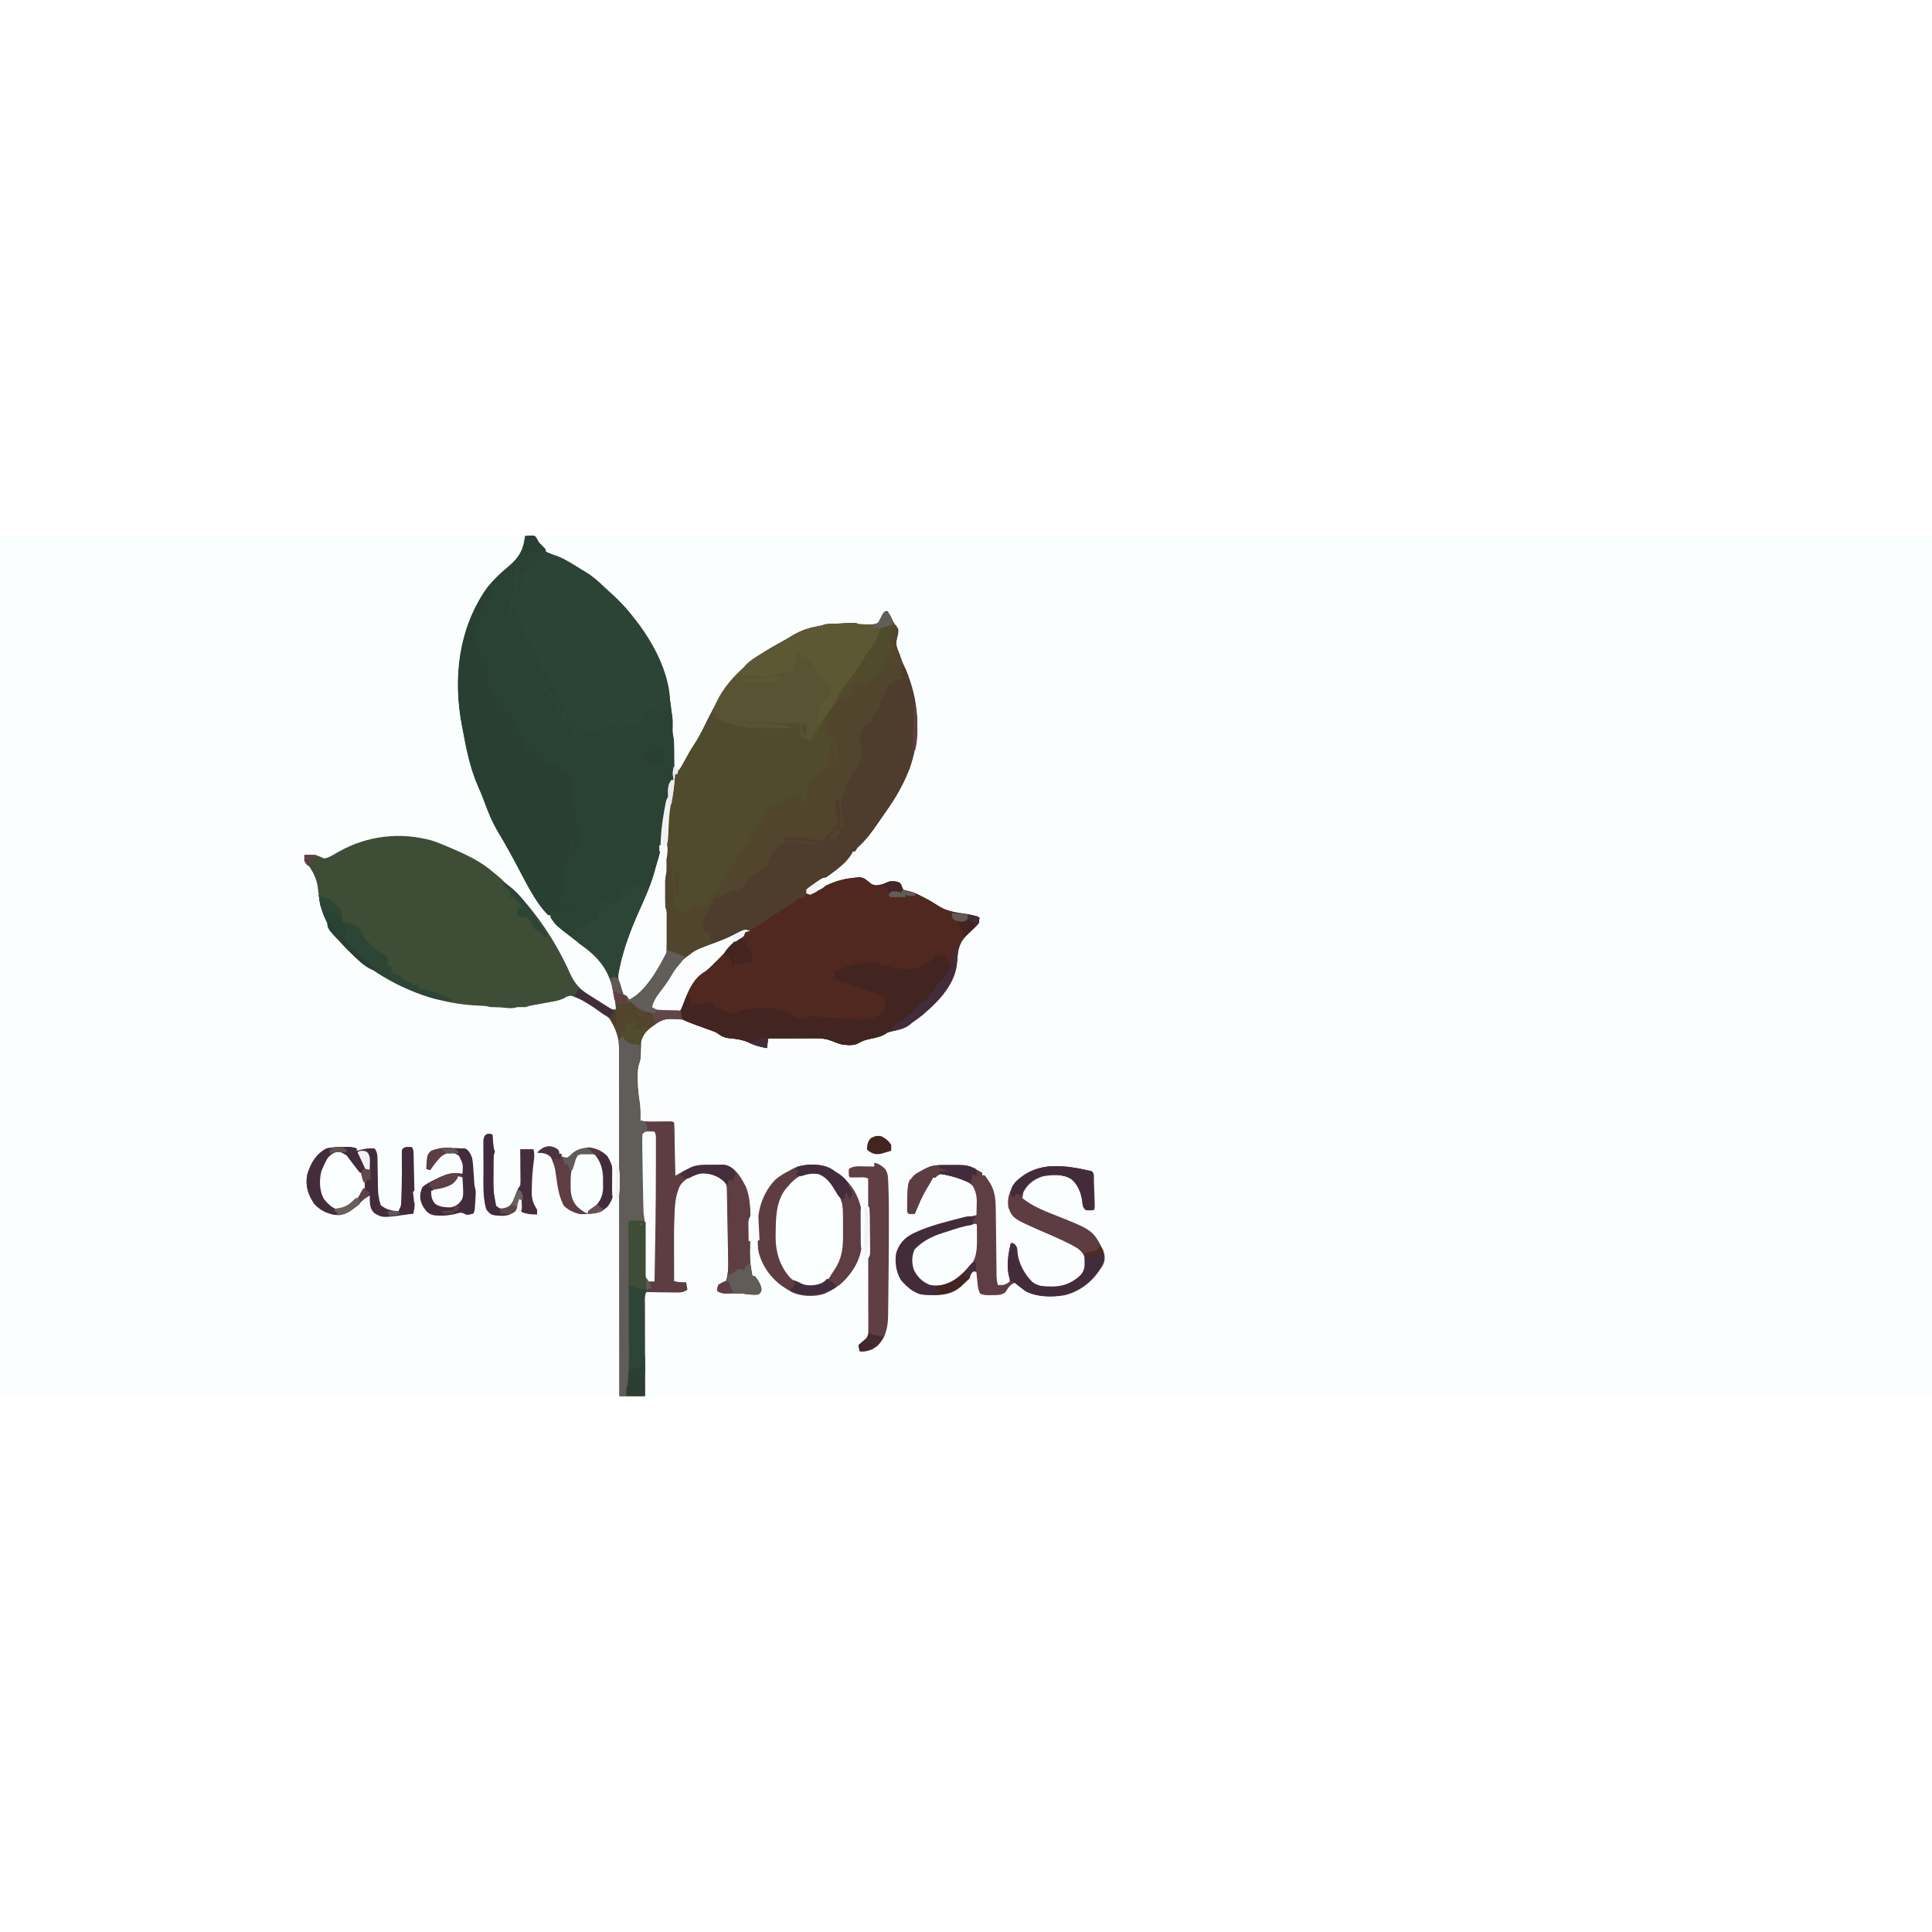<?xml version="1.0" encoding="UTF-8"?>
<svg version="1.1" viewBox="0 0 1600 712" width="1280" height="1280" xmlns="http://www.w3.org/2000/svg">
<path transform="translate(0)" d="m0 0h1600v712h-1600v-712z" fill="#FAFEFE"/>
<path transform="translate(0)" d="m0 0c73-0.103 146-0.206 221-0.312 23.1-0.045 46.2-0.091 70-0.138 28.1-0.023 28.1-0.023 41.2-0.027 9.22-0.005 18.4-0.023 27.7-0.051 10.6-0.032 21.2-0.046 31.9-0.039 5.44 0.003 10.9-0.002 16.3-0.029 4.91-0.024 9.82-0.026 14.7-0.008 1.78 0.002 3.56-0.004 5.35-0.02 2.42-0.02 4.83-0.009 7.24 0.009 0.703-0.013 1.41-0.026 2.13-0.04 1.94 0.034 1.94 0.034 5.16 0.655 1.86 2.43 1.86 2.43 3 5 1.56 1.73 1.56 1.73 3.19 3.19 2.81 2.81 2.81 2.81 2.81 4.81 0.719 0.277 1.44 0.554 2.18 0.839 18 7.42 34.4 17.4 48.4 30.8 1.82 1.71 3.71 3.31 5.62 4.91 9.79 8.56 17 18.5 23.8 29.4 0.401 0.635 0.803 1.27 1.22 1.92 12.4 19.8 20.7 40.7 22.8 64.1 0.178 0.998 0.356 2 0.539 3.02 0.504 3.26 0.523 6.31 0.461 9.6-0.166 4.09-0.166 4.09 0.491 8.08 0.737 3.32 0.692 6.63 0.712 10 0.006 0.742 0.011 1.48 0.017 2.25 0.009 1.56 0.016 3.13 0.02 4.69 0.01 2.39 0.041 4.79 0.072 7.18 0.007 1.52 0.012 3.04 0.016 4.56 0.012 0.716 0.025 1.43 0.037 2.17-0.022 4.99-0.022 4.99-1.85 7.27l-1.51 1.15c-0.608 1.94-0.608 1.94-0.75 4l-0.234 2.06c-0.122 2.16-0.122 2.16 0.984 4.94h-2c-3.12 17.5-3.12 17.5-4.8 35.1-0.484 6.9-2.25 13.5-4.33 20-0.595 1.96-1.15 3.93-1.67 5.91-2.26 8.51-5.32 16.3-8.97 24.3-7.92 17.4-15.5 35.1-19.9 53.7-0.248 1.03-0.248 1.03-0.5 2.08-1.61 7.69-0.696 14.1 3.13 20.9v2c0.99 0.33 1.98 0.66 3 1l2 3c13.3-6.1 24.6-26.2 31-39 0.099-2.68 0.14-5.32 0.133-8 9.57e-4 -0.791 0.002-1.58 0.003-2.4 6.81e-4 -1.67-0.001-3.35-0.005-5.02-0.005-2.57-5.21e-5 -5.14 0.006-7.7-6.61e-4 -1.63-0.002-3.25-0.004-4.88 0.002-0.771 0.004-1.54 0.006-2.34 0.067-3.96 0.067-3.96-1.14-7.66-0.097-1.75-0.131-3.51-0.133-5.27l-0.004-3.19 0.012-3.35-0.012-3.31 0.004-3.21c0.002-1.45 0.002-1.45 0.003-2.93 0.127-2.68 0.587-5.11 1.13-7.74 0.065-1.34 0.086-2.68 0.062-4.02-0.013-1.14-0.013-1.14-0.026-2.31-0.018-1.23-0.018-1.23-0.036-2.48-0.101-17.8 0.521-35.3 3.6-52.8 0.411-2.41 0.773-4.82 1.13-7.24 0.237-1.54 0.476-3.08 0.715-4.62 0.147-1.05 0.147-1.05 0.296-2.12 0.742-4.5 1.97-6.34 5.27-9.38 1.59-2.44 2.94-5 4.31-7.56 2.61-4.76 5.25-9.41 8.25-13.9 2.76-4.24 5.08-8.59 7.31-13.1 0.499-1.01 0.499-1.01 1.01-2.04 0.688-1.4 1.37-2.79 2.06-4.19 5.73-11.6 11.7-22.2 20.1-32.1 0.753-0.893 1.51-1.79 2.28-2.71 11.8-13.5 25.4-22.6 41.1-30.9 1.88-1.03 3.73-2.12 5.55-3.25 6.88-4.27 13.1-6.69 21.1-8.19 2.78-0.531 5.31-1.1 8-2 4.18-0.355 8.37-0.466 12.6-0.625l3.52-0.156 3.36-0.133c1.02-0.041 2.04-0.082 3.08-0.124 2.47 0.038 2.47 0.038 4.47 1.04 2.14 0.097 4.29 0.13 6.44 0.125 1.15 0.003 2.31 0.005 3.5 0.008 3.11 0.006 3.11 0.006 6.07-1.13 1.35-2.06 1.35-2.06 2.5-4.5 1.22-2.47 1.22-2.47 2.5-4.5l3-1c0.398 0.748 0.797 1.5 1.21 2.27 0.53 0.985 1.06 1.97 1.61 2.98 0.783 1.46 0.783 1.46 1.58 2.95 1.5 2.77 1.5 2.77 3.32 4.95 1.29 1.85 1.29 1.85 1.04 5.23-0.442 2.13-0.915 4.26-1.46 6.38-0.366 4.12 0.795 7.14 2.34 10.9 0.277 0.709 0.554 1.42 0.84 2.15 1.22 3.1 2.51 6.16 3.88 9.2 12 26.6 13.7 56.4 3.76 83.7-5.75 15-14.3 28.1-23.5 41.1-1.46 2.06-2.9 4.13-4.32 6.21-4.11 5.96-8.29 11.5-13.6 16.4-1.82 1.66-1.82 1.66-3.59 4.55h-2c-0.338 0.837-0.338 0.837-0.684 1.69-5.84 10.2-19.2 18-28.5 24.9-1.59 1.21-3.14 2.48-4.68 3.75-2.12 1.62-2.12 1.62-4.12 1.62l1 3c4.53-1.38 8.51-3.22 12.7-5.44 8.09-4.17 16.2-6.71 25.3-7.56l3.94-0.438c3.66 0 5.25 1.15 8 3.5 2.26 1.9 3.46 2.88 6.43 3.18 3.21-0.331 5.82-0.835 8.71-2.29 3.38-1.68 6.63-1.35 10.2-0.266 1.75 1.31 1.75 1.31 2.5 3.81l1.25 2.5c1.92 0.495 3.84 0.982 5.78 1.41 3.57 0.941 6.71 2.58 9.97 4.27 0.7 0.352 1.4 0.703 2.12 1.07 4.12 2.1 7.91 4.42 11.8 7 7.21 4.38 15.3 5.19 23.5 6.43 3.54 0.54 6.63 1.25 9.88 2.82-0.505 4.13-1.49 5.91-4.56 8.69l-2.17 2.11c-1.49 1.45-2.99 2.88-4.51 4.3-6.31 6.7-6.72 12.7-7.36 21.5-1.42 18.4-14.5 31.4-27.6 43.1-4.07 3.41-8.32 6.46-12.8 9.33l-2.41 1.6c-3.72 2.02-7.54 2.68-11.6 3.56-2.95 0.704-2.95 0.704-5.31 2.31-3.97 2.32-8.3 3.02-12.7 3.99-3.15 0.725-5.75 1.46-8.53 3.14-4.42 2.64-9.38 1.97-14.4 1.4-2.95-0.837-5.71-1.84-8.53-3.03-4.03-1.59-7.86-2.1-12.2-2.09-1.35 1.13e-4 -1.35 1.13e-4 -2.73 2.29e-4 -0.959 0.005-1.92 0.01-2.9 0.016-0.992 0.001-1.98 0.003-3.01 0.004-3.16 0.006-6.32 0.018-9.48 0.031-2.15 0.005-4.29 0.01-6.44 0.014-5.25 0.011-10.5 0.028-15.8 0.049l-1 8c-5.27-0.966-9.75-2.26-14.6-4.5-5.93-2.61-11.6-3.35-17.9-3.85-4.03-0.762-6.08-2.34-9.45-4.65-3.11-1.35-6.3-2.45-9.5-3.56-8.8-3.09-8.8-3.09-12.8-5.11-3.88-1.93-7.4-2.07-11.7-2.33-1.1-0.131-1.1-0.131-2.23-0.266-6.9-0.536-11.3 2.34-16.8 6.27l-1.86 1.3c-4.03 3.06-6.67 6.58-7.44 11.7-0.147 2.17-0.223 4.34-0.263 6.52-0.184 7.75-0.184 7.75-1.45 11.5-1.28 3.89-1.29 7.37-1.24 11.4 0.004 0.788 0.008 1.58 0.012 2.39 0.092 6.36 0.831 12.5 1.79 18.7 0.626 4.83 0.627 9.58 0.445 14.4 3.2 0.955 6.05 1.1 9.39 1.06l6.3-0.062c2.11-0.025 4.22-0.046 6.32-0.062 0.933-0.012 1.87-0.023 2.83-0.035 2.16 0.098 2.16 0.098 3.16 1.1 0.122 1.38 0.178 2.77 0.205 4.15 0.02 0.881 0.04 1.76 0.06 2.67 0.017 0.957 0.033 1.91 0.051 2.9 0.021 0.975 0.042 1.95 0.063 2.96 0.066 3.13 0.124 6.26 0.183 9.38 0.043 2.12 0.087 4.23 0.131 6.35 0.107 5.2 0.209 10.4 0.307 15.6 1.11-0.635 2.22-1.27 3.36-1.92 2.58-1.48 5.17-2.92 7.83-4.26 0.633-0.324 1.27-0.647 1.92-0.98 5.71-2.51 11.7-2.05 17.8-2.08 1.63-0.031 1.63-0.031 3.29-0.062l3.18-0.016c0.954-0.009 1.91-0.019 2.89-0.028 5.48 0.722 8.82 4.11 12.2 8.22 11 15.2 9.78 31.2 9.55 49.2-0.054 4.26-0.093 8.52-0.125 12.8-0.017 0.956-0.033 1.91-0.05 2.9-0.048 6.62 0.784 12.8 2.18 19.3h2c2.69 3.29 4.8 6.66 5.44 10.9-0.438 2.12-0.438 2.12-2.44 4.12-3.77 0.189-7.05 0.178-10.8-0.516-4.51-0.673-8.96-0.495-13.5-0.357-3.77 0.061-6.55-0.014-9.75-2.13 0.125-2.31 0.125-2.31 1-5l2.94-1.31c3.34-1.41 3.34-1.41 4.25-4.78 1.48-6.89 1.01-14 0.896-21-0.019-1.57-0.037-3.14-0.054-4.71-0.039-3.27-0.087-6.55-0.139-9.82-0.067-4.19-0.11-8.38-0.147-12.6-0.032-3.23-0.077-6.47-0.126-9.7-0.022-1.54-0.039-3.09-0.051-4.63-0.019-2.16-0.057-4.32-0.099-6.47-0.017-1.23-0.034-2.45-0.052-3.72-0.448-3.52-1.3-5.42-3.41-8.24-5.48-3.69-11.7-5.94-18.4-5.54-6.85 1.42-13.7 4.43-17.7 10.4-3.42 7.02-4.2 14.5-4.5 22.2-0.057 1.28-0.057 1.28-0.114 2.58-0.433 10.9-0.373 21.7-0.327 32.6 0.005 2.12 0.01 4.25 0.014 6.38 0.011 5.13 0.028 10.3 0.049 15.4 3.42 0.943 6.45 1.08 10 1l1 6c-3.73 2.48-5.63 2.23-10.1 2.2-0.684-0.003-1.37-0.006-2.07-0.009-2.18-0.011-4.36-0.036-6.54-0.062-1.48-0.01-2.96-0.019-4.44-0.027-3.62-0.022-7.25-0.057-10.9-0.098-12.8 25.6-1 57.3-1 86h-534v-712z" fill="#FAFEFE"/>
<path transform="translate(435)" d="m0 0c5.26-0.431 5.26-0.431 8 0 1.62 2.12 1.62 2.12 3 5 1.03 1.09 2.1 2.16 3.19 3.19 2.81 2.81 2.81 2.81 2.81 4.81 0.719 0.277 1.44 0.554 2.18 0.839 18 7.42 34.4 17.4 48.4 30.8 1.82 1.71 3.71 3.31 5.62 4.91 9.79 8.56 17 18.5 23.8 29.4 0.401 0.635 0.803 1.27 1.22 1.92 12.4 19.8 20.7 40.7 22.8 64.1 0.178 0.998 0.356 2 0.539 3.02 0.504 3.26 0.523 6.31 0.461 9.6-0.166 4.09-0.166 4.09 0.491 8.08 0.737 3.32 0.692 6.63 0.712 10 0.006 0.742 0.011 1.48 0.017 2.25 0.009 1.56 0.016 3.13 0.02 4.69 0.01 2.39 0.041 4.79 0.072 7.18 0.007 1.52 0.012 3.04 0.016 4.56 0.012 0.716 0.025 1.43 0.037 2.17-0.022 4.99-0.022 4.99-1.85 7.27l-1.51 1.15c-0.608 1.94-0.608 1.94-0.75 4-0.077 0.681-0.155 1.36-0.234 2.06-0.122 2.16-0.122 2.16 0.984 4.94h-2c-3.12 17.5-3.12 17.5-4.8 35.1-0.484 6.9-2.25 13.5-4.33 20-0.595 1.96-1.15 3.93-1.67 5.91-2.26 8.51-5.32 16.3-8.97 24.3-7.92 17.4-15.5 35.1-19.9 53.7-0.248 1.03-0.248 1.03-0.5 2.08-1.61 7.69-0.696 14.1 3.13 20.9v2c0.99 0.33 1.98 0.66 3 1 0.66 0.99 1.32 1.98 2 3 13.3-6.1 24.6-26.2 31-39 0.099-2.68 0.14-5.32 0.133-8 9.57e-4 -0.791 0.002-1.58 0.003-2.4 6.81e-4 -1.67-0.001-3.35-0.005-5.02-0.005-2.57-5.21e-5 -5.14 0.006-7.7-6.61e-4 -1.63-0.002-3.25-0.004-4.88 0.003-1.16 0.003-1.16 0.006-2.34 0.067-3.96 0.067-3.96-1.14-7.66-0.097-1.75-0.131-3.51-0.133-5.27-0.001-1.05-0.003-2.11-0.004-3.19 0.004-1.11 0.008-2.21 0.012-3.35-0.004-1.09-0.008-2.19-0.012-3.31 0.002-1.59 0.002-1.59 0.004-3.21 0.001-0.967 0.002-1.93 0.003-2.93 0.127-2.68 0.587-5.11 1.13-7.74 0.065-1.34 0.086-2.68 0.062-4.02-0.013-1.14-0.013-1.14-0.026-2.31-0.012-0.819-0.024-1.64-0.036-2.48-0.101-17.8 0.521-35.3 3.6-52.8 0.411-2.41 0.773-4.82 1.13-7.24 0.237-1.54 0.476-3.08 0.715-4.62 0.098-0.701 0.196-1.4 0.296-2.12 0.742-4.5 1.97-6.34 5.27-9.38 1.59-2.44 2.94-5 4.31-7.56 2.61-4.76 5.25-9.41 8.25-13.9 2.76-4.24 5.08-8.59 7.31-13.1 0.499-1.01 0.499-1.01 1.01-2.04 0.688-1.4 1.37-2.79 2.06-4.19 5.73-11.6 11.7-22.2 20.1-32.1 0.753-0.893 1.51-1.79 2.28-2.71 11.8-13.5 25.4-22.6 41.1-30.9 1.88-1.03 3.73-2.12 5.55-3.25 6.88-4.27 13.1-6.69 21.1-8.19 2.78-0.531 5.31-1.1 8-2 4.18-0.355 8.37-0.466 12.6-0.625 1.16-0.052 2.32-0.103 3.52-0.156 1.11-0.044 2.22-0.088 3.36-0.133 1.02-0.041 2.04-0.082 3.08-0.124 2.47 0.038 2.47 0.038 4.47 1.04 2.14 0.097 4.29 0.13 6.44 0.125 1.15 0.003 2.31 0.005 3.5 0.008 3.11 0.006 3.11 0.006 6.07-1.13 1.35-2.06 1.35-2.06 2.5-4.5 1.22-2.47 1.22-2.47 2.5-4.5l3-1c0.398 0.748 0.797 1.5 1.21 2.27 0.53 0.985 1.06 1.97 1.61 2.98 0.522 0.975 1.04 1.95 1.58 2.95 1.5 2.77 1.5 2.77 3.32 4.95 1.29 1.85 1.29 1.85 1.04 5.23-0.442 2.13-0.915 4.26-1.46 6.38-0.366 4.12 0.795 7.14 2.34 10.9 0.277 0.709 0.554 1.42 0.84 2.15 1.22 3.1 2.51 6.16 3.88 9.2 12 26.6 13.7 56.4 3.76 83.7-5.75 15-14.3 28.1-23.5 41.1-1.46 2.06-2.9 4.13-4.32 6.21-4.11 5.96-8.29 11.5-13.6 16.4-1.82 1.66-1.82 1.66-3.59 4.55h-2c-0.338 0.837-0.338 0.837-0.684 1.69-5.84 10.2-19.2 18-28.5 24.9-1.59 1.21-3.14 2.48-4.68 3.75-2.12 1.62-2.12 1.62-4.12 1.62 0.33 0.99 0.66 1.98 1 3 4.53-1.38 8.51-3.22 12.7-5.44 8.09-4.17 16.2-6.71 25.3-7.56 1.3-0.144 2.6-0.289 3.94-0.438 3.66 0 5.25 1.15 8 3.5 2.26 1.9 3.46 2.88 6.43 3.18 3.21-0.331 5.82-0.835 8.71-2.29 3.38-1.68 6.63-1.35 10.2-0.266 1.75 1.31 1.75 1.31 2.5 3.81 0.412 0.825 0.825 1.65 1.25 2.5 1.92 0.495 3.84 0.982 5.78 1.41 3.57 0.941 6.71 2.58 9.97 4.27 0.7 0.352 1.4 0.703 2.12 1.07 4.12 2.1 7.91 4.42 11.8 7 7.21 4.38 15.3 5.19 23.5 6.43 3.54 0.54 6.63 1.25 9.88 2.82-0.505 4.13-1.49 5.91-4.56 8.69-0.715 0.697-1.43 1.39-2.17 2.11-1.49 1.45-2.99 2.88-4.51 4.3-6.31 6.7-6.72 12.7-7.36 21.5-1.42 18.4-14.5 31.4-27.6 43.1-4.07 3.41-8.32 6.46-12.8 9.33l-2.41 1.6c-3.72 2.02-7.54 2.68-11.6 3.56-2.95 0.704-2.95 0.704-5.31 2.31-3.97 2.32-8.3 3.02-12.7 3.99-3.15 0.725-5.75 1.46-8.53 3.14-4.42 2.64-9.38 1.97-14.4 1.4-2.95-0.837-5.71-1.84-8.53-3.03-4.03-1.59-7.86-2.1-12.2-2.09-0.901 7.55e-5 -1.8 1.51e-4 -2.73 2.29e-4 -0.959 0.005-1.92 0.01-2.9 0.016-0.992 0.001-1.98 0.003-3.01 0.004-3.16 0.006-6.32 0.018-9.48 0.031-2.15 0.005-4.29 0.01-6.44 0.014-5.25 0.011-10.5 0.028-15.8 0.049-0.33 2.64-0.66 5.28-1 8-5.27-0.966-9.75-2.26-14.6-4.5-5.93-2.61-11.6-3.35-17.9-3.85-4.03-0.762-6.08-2.34-9.45-4.65-3.11-1.35-6.3-2.45-9.5-3.56-8.8-3.09-8.8-3.09-12.8-5.11-3.88-1.93-7.4-2.07-11.7-2.33-1.1-0.131-1.1-0.131-2.23-0.266-6.9-0.536-11.3 2.34-16.8 6.27-0.92 0.644-0.92 0.644-1.86 1.3-4.03 3.06-6.67 6.58-7.44 11.7-0.147 2.17-0.223 4.34-0.263 6.52-0.184 7.75-0.184 7.75-1.45 11.5-1.28 3.89-1.29 7.37-1.24 11.4 0.004 0.788 0.008 1.58 0.012 2.39 0.092 6.36 0.831 12.5 1.79 18.7 0.626 4.83 0.627 9.58 0.445 14.4 3.2 0.955 6.05 1.1 9.39 1.06 1.02-0.008 2.04-0.015 3.09-0.023 1.06-0.013 2.12-0.026 3.21-0.039 2.11-0.025 4.22-0.046 6.32-0.062 0.933-0.012 1.87-0.023 2.83-0.035 2.16 0.098 2.16 0.098 3.16 1.1 0.122 1.38 0.178 2.77 0.205 4.15 0.02 0.881 0.04 1.76 0.06 2.67 0.025 1.44 0.025 1.44 0.051 2.9 0.021 0.975 0.042 1.95 0.063 2.96 0.066 3.13 0.124 6.26 0.183 9.38 0.043 2.12 0.087 4.23 0.131 6.35 0.107 5.2 0.209 10.4 0.307 15.6 1.11-0.635 2.22-1.27 3.36-1.92 2.58-1.48 5.17-2.92 7.83-4.26 0.633-0.324 1.27-0.647 1.92-0.98 5.71-2.51 11.7-2.05 17.8-2.08 1.63-0.031 1.63-0.031 3.29-0.062 1.05-0.005 2.1-0.01 3.18-0.016 0.954-0.009 1.91-0.019 2.89-0.028 5.48 0.722 8.82 4.11 12.2 8.22 11 15.2 9.78 31.2 9.55 49.2-0.054 4.26-0.093 8.52-0.125 12.8-0.017 0.956-0.033 1.91-0.05 2.9-0.048 6.62 0.784 12.8 2.18 19.3h2c2.69 3.29 4.8 6.66 5.44 10.9-0.438 2.12-0.438 2.12-2.44 4.12-3.77 0.189-7.05 0.178-10.8-0.516-4.51-0.673-8.96-0.495-13.5-0.357-3.77 0.061-6.55-0.014-9.75-2.13 0.125-2.31 0.125-2.31 1-5 0.969-0.433 1.94-0.866 2.94-1.31 3.34-1.41 3.34-1.41 4.25-4.78 1.48-6.89 1.01-14 0.896-21-0.019-1.57-0.037-3.14-0.054-4.71-0.039-3.27-0.087-6.55-0.139-9.82-0.067-4.19-0.11-8.38-0.147-12.6-0.032-3.23-0.077-6.47-0.126-9.7-0.022-1.54-0.039-3.09-0.051-4.63-0.019-2.16-0.057-4.32-0.099-6.47-0.017-1.23-0.034-2.45-0.052-3.72-0.448-3.52-1.3-5.42-3.41-8.24-5.48-3.69-11.7-5.94-18.4-5.54-6.85 1.42-13.7 4.43-17.7 10.4-3.42 7.02-4.2 14.5-4.5 22.2-0.038 0.852-0.075 1.7-0.114 2.58-0.433 10.9-0.373 21.7-0.327 32.6 0.005 2.12 0.01 4.25 0.014 6.38 0.011 5.13 0.028 10.3 0.049 15.4 3.42 0.943 6.45 1.08 10 1 0.33 1.98 0.66 3.96 1 6-3.73 2.48-5.63 2.23-10.1 2.2-0.684-0.003-1.37-0.006-2.07-0.009-2.18-0.011-4.36-0.036-6.54-0.062-1.48-0.01-2.96-0.019-4.44-0.027-3.62-0.022-7.25-0.057-10.9-0.098-1.57 3.14-1.13 6.49-1.11 9.94-2.19e-4 1.23-2.19e-4 1.23-4.43e-4 2.48 6.98e-4 2.72 0.008 5.43 0.016 8.15 0.002 1.88 0.003 3.76 0.004 5.64 0.004 4.95 0.014 9.91 0.025 14.9 0.01 5.05 0.015 10.1 0.02 15.2 0.011 9.92 0.028 19.8 0.049 29.8h-21c0.002-3.09 0.004-6.18 0.007-9.36 0.02-28.5 0.035-57 0.044-85.6 0.001-3.76 0.003-7.52 0.004-11.3 2.62e-4 -0.749 5.25e-4 -1.5 7.95e-4 -2.27 0.004-12 0.012-24 0.021-36.1 0.009-12.4 0.015-24.8 0.017-37.2 0.001-6.94 0.004-13.9 0.012-20.8 0.049-36.5 0.049-36.5-0.376-72.9-0.032-1.78-0.059-3.57-0.082-5.35-0.155-11.5-0.521-23.2-8.65-32.2-14.3-11.9-14.3-11.9-31-18.4-3.04 0.24-3.04 0.24-5.77 1.84-3.2 1.56-5.88 2.28-9.37 2.91-1.14 0.211-2.28 0.423-3.46 0.641-1.18 0.209-2.35 0.418-3.56 0.633-2.35 0.428-4.7 0.858-7.04 1.29-1.04 0.185-2.07 0.37-3.14 0.561-2.72 0.487-2.72 0.487-5.63 1.52h-7l-1.86 0.527c-2.79 0.616-5.18 0.328-8.02 0.035-3.12-0.315-6.12-0.563-9.26-0.535-2.87-0.027-2.87-0.027-4.78-0.508-2.46-0.612-4.84-0.676-7.36-0.758-32.2-1.13-63.5-12.3-89.7-30.8l-2.99-2.04c-13.6-9.63-25-21.4-33-36-0.51-0.898-1.02-1.8-1.55-2.72-4.45-8.67-5.55-18.3-6.8-27.9-1.14-6.99-5.58-15.3-10.7-20.4-0.041-1.67-0.043-3.33 0-5 6.31-0.337 10.4-0.093 16 3 3-0.435 5.3-1.6 7.91-3.11 0.738-0.423 1.48-0.846 2.24-1.28 1.17-0.673 1.17-0.673 2.36-1.36 23.3-13.1 50.5-16.4 76.6-9.2 4.4 1.39 8.63 3.13 12.9 4.95 1.01 0.426 2.02 0.853 3.06 1.29 13.1 5.61 25.2 11.2 35.9 20.7 0.895 0.715 1.79 1.43 2.71 2.17 2.27 1.82 4.23 3.77 6.29 5.83 1.25 1.07 2.5 2.13 3.75 3.19 20.4 17.9 39 46.8 50 71.7 4.1 9.2 8.77 13.9 17.2 19.1 1.56 0.997 3.11 1.99 4.67 2.99 3.16 1.99 6.32 3.98 9.52 5.92 0.662 0.404 1.32 0.807 2.01 1.22 1.92 1.08 1.92 1.08 4.8 0.867-1.92-19.9-6.47-35.5-22.3-48.7-1.88-1.45-3.78-2.89-5.69-4.31-2.21-1.68-4.42-3.37-6.62-5.06-0.548-0.418-1.1-0.836-1.66-1.27-13.4-10.3-13.4-10.3-17.7-16.7v-2h-2c-11.7-11.9-19-28.6-26.9-43.2-2.61-4.84-5.26-9.66-7.96-14.4-0.536-0.957-0.536-0.957-1.08-1.93-1.67-2.96-3.38-5.89-5.15-8.79-5.16-8.56-8.7-17.3-12.1-26.7-1.47-4.04-3.15-7.94-4.92-11.9-6.74-15.3-9.84-31.8-12.9-48.1-0.182-0.953-0.364-1.91-0.552-2.89-7.12-38.6-2.69-78.2 19.4-111 5.62-7.97 12.3-14 19.7-20.2 8.74-7.59 11.8-13.3 13.4-24.8z" fill="#3E4D36"/>
<path transform="translate(435)" d="m0 0c5.26-0.431 5.26-0.431 8 0 1.62 2.12 1.62 2.12 3 5 1.03 1.09 2.1 2.16 3.19 3.19 2.81 2.81 2.81 2.81 2.81 4.81 0.719 0.277 1.44 0.554 2.18 0.839 18 7.42 34.4 17.4 48.4 30.8 1.82 1.71 3.71 3.31 5.62 4.91 9.79 8.56 17 18.5 23.8 29.4 0.401 0.635 0.803 1.27 1.22 1.92 12.4 19.8 20.7 40.7 22.8 64.1 0.178 0.998 0.356 2 0.539 3.02 0.504 3.26 0.523 6.31 0.461 9.6-0.166 4.09-0.166 4.09 0.491 8.08 0.737 3.32 0.692 6.63 0.712 10 0.006 0.742 0.011 1.48 0.017 2.25 0.009 1.56 0.016 3.13 0.02 4.69 0.01 2.39 0.041 4.79 0.072 7.18 0.007 1.52 0.012 3.04 0.016 4.56 0.012 0.716 0.025 1.43 0.037 2.17-0.022 4.99-0.022 4.99-1.85 7.27l-1.51 1.15c-0.608 1.94-0.608 1.94-0.75 4-0.077 0.681-0.155 1.36-0.234 2.06-0.122 2.16-0.122 2.16 0.984 4.94h-2c-3.12 17.5-3.12 17.5-4.8 35.1-0.484 6.9-2.25 13.5-4.33 20-0.595 1.96-1.15 3.93-1.67 5.91-2.26 8.51-5.32 16.3-8.97 24.3-8.59 18.9-16.6 37.9-20.6 58.3-0.656 3.35-0.656 3.35-1.66 6.35h-6c-0.712-1.64-0.712-1.64-1.44-3.31-5.01-9.93-12.7-17.2-21.6-23.7-2.19-1.66-4.38-3.33-6.56-5-0.551-0.422-1.1-0.844-1.67-1.28-13.5-10.4-13.5-10.4-17.8-16.7v-2h-2c-11.7-11.9-19-28.6-26.9-43.2-2.61-4.84-5.26-9.66-7.96-14.4-0.536-0.957-0.536-0.957-1.08-1.93-1.67-2.96-3.38-5.89-5.15-8.79-5.16-8.56-8.7-17.3-12.1-26.7-1.47-4.04-3.15-7.94-4.92-11.9-6.74-15.3-9.84-31.8-12.9-48.1-0.182-0.953-0.364-1.91-0.552-2.89-7.12-38.6-2.69-78.2 19.4-111 5.62-7.97 12.3-14 19.7-20.2 8.74-7.59 11.8-13.3 13.4-24.8z" fill="#2A4233"/>
<path transform="translate(747,106)" d="m0 0c3 3.43 4.23 7.15 5.5 11.4 0.215 0.716 0.43 1.43 0.652 2.17 0.63 2.13 1.24 4.26 1.85 6.39 0.303 1.05 0.606 2.09 0.918 3.17 7.94 30.5 2.25 58.6-13.5 85.5-4.01 6.59-8.41 12.9-12.9 19.2-1.46 2.06-2.9 4.13-4.32 6.21-4.11 5.96-8.29 11.5-13.6 16.4-1.82 1.66-1.82 1.66-3.59 4.55h-2c-0.338 0.837-0.338 0.837-0.684 1.69-5.84 10.2-19.2 18-28.5 24.9-1.59 1.21-3.14 2.48-4.68 3.75-2.12 1.62-2.12 1.62-4.12 1.62 0.33 0.99 0.66 1.98 1 3 4.53-1.38 8.51-3.22 12.7-5.44 8.09-4.17 16.2-6.71 25.3-7.56 1.95-0.217 1.95-0.217 3.94-0.438 3.66 0 5.25 1.15 8 3.5 2.26 1.9 3.46 2.88 6.43 3.18 3.21-0.331 5.82-0.835 8.71-2.29 3.38-1.68 6.63-1.35 10.2-0.266 1.75 1.31 1.75 1.31 2.5 3.81 0.413 0.825 0.825 1.65 1.25 2.5 1.92 0.495 3.84 0.982 5.78 1.41 3.57 0.941 6.71 2.58 9.97 4.27 0.7 0.352 1.4 0.703 2.12 1.07 4.12 2.1 7.91 4.42 11.8 7 7.21 4.38 15.3 5.19 23.5 6.43 3.54 0.54 6.63 1.25 9.88 2.82-0.505 4.13-1.49 5.91-4.56 8.69-1.07 1.05-1.07 1.05-2.17 2.11-1.49 1.45-2.99 2.88-4.51 4.3-6.31 6.7-6.72 12.7-7.36 21.5-1.42 18.4-14.5 31.4-27.6 43.1-4.07 3.41-8.32 6.46-12.8 9.33-0.797 0.527-1.59 1.05-2.41 1.6-3.72 2.02-7.54 2.68-11.6 3.56-2.95 0.704-2.95 0.704-5.31 2.31-3.97 2.32-8.3 3.02-12.7 3.99-3.15 0.725-5.75 1.46-8.53 3.14-4.42 2.64-9.38 1.97-14.4 1.4-2.95-0.837-5.71-1.84-8.53-3.03-4.03-1.59-7.86-2.1-12.2-2.09-0.901 7.55e-5 -1.8 1.51e-4 -2.73 2.29e-4 -0.959 0.005-1.92 0.01-2.9 0.016-1.49 0.002-1.49 0.002-3.01 0.004-3.16 0.006-6.32 0.018-9.48 0.031-2.15 0.005-4.29 0.01-6.44 0.014-5.25 0.011-10.5 0.028-15.8 0.049-0.33 2.64-0.66 5.28-1 8-5.27-0.966-9.75-2.26-14.6-4.5-5.93-2.61-11.6-3.35-17.9-3.85-4.02-0.762-6.09-2.34-9.45-4.65-3.03-1.31-6.13-2.36-9.25-3.44-11.6-4.17-11.6-4.17-15.9-6.06-0.745-0.32-1.49-0.639-2.26-0.969-1.62-1.53-1.62-1.53-2.52-4.73-0.268-10 6.7-22.1 12.9-29.8 4.08-4.27 8.52-8.15 13-12 1.33-1.15 2.67-2.29 4-3.44 0.606-0.521 1.21-1.04 1.84-1.58 3.61-3.31 7.02-6.84 10.4-10.4 3.34-3.41 6.74-5.98 10.7-8.62 0.66-0.99 1.32-1.98 2-3h-3c-0.33 0.66-0.66 1.32-1 2-1.99 0.682-4 1.34-6 2-2.79 1.22-5.55 2.5-8.32 3.78l-2.68 1.22c-1.31 0.603-1.31 0.603-2.65 1.22-2.35 0.781-2.35 0.781-5.35-0.219-0.33-2.64-0.66-5.28-1-8-1.21-0.34-1.21-0.34-2.44-0.688-2.56-1.31-2.56-1.31-3.44-3.75-0.125-2.56-0.125-2.56 0.875-5.56v-3h2v-4h2v-6c1.32-0.33 2.64-0.66 4-1v-4c0.592-0.254 1.18-0.508 1.79-0.77 3.44-1.5 6.75-2.95 9.96-4.92 2.47-1.44 4.46-1.77 7.25-2.31 5.06-1.86 6.68-3.78 9.01-8.36 1.49-2.47 3.44-3.36 5.99-4.64 3.3-2.11 6.37-4.08 9-7 0.66 0.33 1.32 0.66 2 1 0.062-0.99 0.124-1.98 0.188-3 0.641-4.61 2.85-8.45 5.81-12h2v-2c3.89-2.93 7.18-5.04 12.2-4.92 4.07 0.693 7.92 1.62 11.8 2.92 2.23 0.069 4.46 0.085 6.69 0.062 1.18-0.009 2.36-0.018 3.57-0.027 0.904-0.012 1.81-0.023 2.74-0.035-1.1-0.133-2.19-0.266-3.32-0.402-1.45-0.178-2.91-0.357-4.36-0.535-0.721-0.087-1.44-0.174-2.19-0.264-2.98-0.368-5.92-0.755-8.86-1.36-2.34-0.451-4.45-0.537-6.83-0.5-0.744 0.009-1.49 0.018-2.25 0.027-0.721 0.012-1.44 0.023-2.18 0.035h-4c2.66-2.7 3.92-3 7.79-3.11 1.43 0.103 2.85 0.223 4.28 0.359 0.72 0.053 1.44 0.106 2.18 0.16 3.09 0.247 5.8 0.605 8.76 1.59 2.16 0.17 4.33 0.266 6.5 0.312 1.72 0.056 1.72 0.056 3.47 0.113 3.1-0.119 3.1-0.119 4.81-2.26 0.402-0.715 0.804-1.43 1.22-2.17 0.66-0.99 1.32-1.98 2-3h2v-2h2c1.34-4.18 1.6-8.68 0.5-12.9-0.825-3.4-0.669-6.56-0.5-10.1 0.66-0.66 1.32-1.32 2-2 2.65 7.95 2.13 16.7 2 25 2.23-3.35 2.18-3.85 1.69-7.62-0.106-0.883-0.211-1.77-0.32-2.68-0.235-1.73-0.479-3.45-0.734-5.18-0.615-4.48-0.865-7.41 1.37-11.5 0.351-0.701 0.701-1.4 1.06-2.12 0.309-0.619 0.619-1.24 0.938-1.88 1.21-3.11 1.21-3.11 1-7 0.99-0.66 1.98-1.32 3-2 0.309-0.949 0.619-1.9 0.938-2.88 1.16-3.43 2.56-4.62 5.06-7.12 0.797-2.64 0.797-2.64 1-5h2c0.221-2.46 0.428-4.92 0.625-7.38l0.195-2.12c0.141-1.83 0.167-3.67 0.18-5.51-0.66-0.66-1.32-1.32-2-2-0.771-4.82 0.01-7.54 2.75-11.4 1.55-2.06 1.55-2.06 3.25-3.56h4c0.33-2.64 0.66-5.28 1-8 1.32-0.33 2.64-0.66 4-1v-3h2c-0.062-1.07-0.124-2.15-0.188-3.25 0.204-4.07 0.69-4.77 3.19-7.75 0.714-1.98 1.39-3.98 2-6 0.33-0.66 0.66-1.32 1-2h2v-2h3c0.33-0.99 0.66-1.98 1-3 1.98-0.33 3.96-0.66 6-1v-2h-2v-2h2c-0.186-1.13-0.371-2.27-0.562-3.44-0.217-1.76-0.217-1.76-0.438-3.56 0.33-0.33 0.66-0.66 1-1z" fill="#502820"/>
<path transform="translate(734,62)" d="m0 0c2.48 2.2 3.61 4.06 4.69 7.19 0.377 1.07 0.377 1.07 0.762 2.17 0.273 0.814 0.273 0.814 0.551 1.64-0.615 0.04-1.23 0.08-1.86 0.121-2.64 0.341-4.72 0.751-7.14 1.88-1.68 2.84-2.24 5.82-3 9-1.56 3.06-1.56 3.06-3 5h-2c-0.33 1.65-0.66 3.3-1 5h-2c-0.247 0.722-0.495 1.44-0.75 2.19-1.37 3.08-3.11 5.22-5.25 7.81-1.02 1.66-2.02 3.32-3 5-2.32 3.56-4.74 7.05-7.19 10.5-3.78 5.39-7.43 10.9-11.1 16.3-1.21 1.83-2.43 3.66-3.64 5.49-0.526 0.795-1.05 1.59-1.59 2.41-1.02 1.5-2.09 2.96-3.21 4.39-1.5 1.73-1.5 1.73-1.31 3.84 0.66 0.33 1.32 0.66 2 1v3h-2v2h2c0.33 2.97 0.66 5.94 1 9 1.32-0.33 2.64-0.66 4-1 0.66 0.33 1.32 0.66 2 1 2.14 6.43 1.68 13.8-1 20h-3v2h-2v2c-3.46 3-3.46 3-6 3v4c-0.554 0.254-1.11 0.508-1.68 0.77-0.724 0.344-1.45 0.688-2.2 1.04-0.719 0.336-1.44 0.673-2.18 1.02-2.25 1.16-2.25 1.16-3.95 4.17-0.269 2.18-0.447 4.37-0.562 6.56-0.341 6.24-0.341 6.24-1.44 8.44-1.32-0.33-2.64-0.66-4-1 0.33-0.66 0.66-1.32 1-2-4.02-1.05-7.47-1.78-11.3 0.164-1.5 1.07-2.98 2.17-4.45 3.29-2.36 1.61-4.34 2.35-7.08 3.11-7.15 2.19-9.12 8.14-12.4 14.4-2.19 3.84-4.68 7.42-7.23 11-2.8 3.97-5.48 8.01-8.09 12.1-3.5 5.49-7.07 10.9-10.7 16.3-1.12 1.7-2.21 3.42-3.25 5.17-2.02 3.36-4.31 6.5-6.61 9.67-1.94 2.76-1.94 2.76-3.42 5.88-1.61 3.1-2.93 5.48-5.45 7.91-4.47 0.928-8.5 0.67-13 0-0.296 0.941-0.593 1.88-0.898 2.85-1.03 2.94-2.11 4.79-4.1 7.15-0.33-2.31-0.66-4.62-1-7l-1 2h-3c-0.66-0.66-1.32-1.32-2-2v2c-0.99-0.33-1.98-0.66-3-1-0.025-0.756-0.05-1.51-0.076-2.29-0.116-3.44-0.239-6.89-0.362-10.3-0.039-1.19-0.079-2.38-0.119-3.61-0.042-1.15-0.084-2.31-0.127-3.5-0.037-1.06-0.073-2.12-0.111-3.21-0.206-3.08-0.661-6.03-1.21-9.07-2.87-20.6-3.18-41.1 0.581-61.6 0.427-2.41 0.793-4.82 1.15-7.24 0.236-1.54 0.473-3.08 0.711-4.62 0.147-1.05 0.147-1.05 0.296-2.12 0.742-4.5 1.97-6.34 5.27-9.38 1.59-2.44 2.94-5 4.31-7.56 2.61-4.76 5.25-9.41 8.25-13.9 2.76-4.24 5.08-8.59 7.31-13.1 0.333-0.675 0.666-1.35 1.01-2.04 0.688-1.4 1.37-2.79 2.06-4.19 5.73-11.6 11.7-22.2 20.1-32.1 0.753-0.893 1.51-1.79 2.28-2.71 11.8-13.5 25.4-22.6 41.1-30.9 1.88-1.03 3.73-2.12 5.55-3.25 6.88-4.27 13.1-6.69 21.1-8.19 2.78-0.531 5.31-1.1 8-2 4.18-0.355 8.37-0.466 12.6-0.625 1.16-0.052 2.32-0.103 3.52-0.156 1.11-0.044 2.22-0.088 3.36-0.133 1.02-0.041 2.04-0.082 3.08-0.124 2.47 0.038 2.47 0.038 4.47 1.04 2.14 0.097 4.29 0.13 6.44 0.125 1.15 0.003 2.31 0.005 3.5 0.008 3.11 0.006 3.11 0.006 6.07-1.13 1.39-2.06 1.39-2.06 2.56-4.5 2.23-4.4 2.23-4.4 4.44-5.5z" fill="#514B2D"/>
<path transform="translate(484 29)" d="m0 0c5.89 3.52 10.9 7.68 15.8 12.5 1.62 1.58 3.29 3.09 4.98 4.6 23.4 21 47.4 55 50 87.3 0.108 8.64 0.108 8.64-2.52 12.6-0.66-0.66-1.32-1.32-2-2-1.98 0.66-3.96 1.32-6 2 0.75-1.94 0.75-1.94 2-4 2.06-0.625 2.06-0.625 4-1 0.33-0.66 0.66-1.32 1-2l-1.76 0.805c-11.5 5.2-11.5 5.2-16.2 5.2 0.33 0.66 0.66 1.32 1 2l-5 5h4c0 2 0 2-1.44 3.56-3.65 2.05-7.4 2.4-11.6 2.44-0.33-0.33-0.66-0.66-1-1-1.53 0.089-3.05 0.245-4.56 0.438-0.826 0.102-1.65 0.204-2.5 0.309-0.638 0.084-1.28 0.168-1.93 0.254v-2h-5v3c-5.32 1.24-10.6 2.24-16 3-0.99 0.33-1.98 0.66-3 1-6.41-1.71-9.26-6.89-13-12-0.517-0.692-1.03-1.38-1.57-2.1-3.87-5.47-6.77-11.4-9.63-17.4-1.75-3.78-1.75-3.78-4.34-6.98-2.32-2.41-2.68-5.34-3.46-8.51h-2v-3h-2c-9-19.1-9-19.1-9-24-1.32-0.66-2.64-1.32-4-2v-2h-2c-1.17-3.26-2.3-6.54-3.44-9.81-0.488-1.36-0.488-1.36-0.986-2.76-2.19-6.38-3.7-12.6-3.58-19.4 1.38-2.69 1.38-2.69 3-5 0.529-2.66 0.738-5.29 1-8 0.33-0.99 0.66-1.98 1-3 0.039-2 0.044-4 0-6 0.99-0.33 1.98-0.66 3-1 0.268-0.639 0.536-1.28 0.812-1.94 1.19-2.06 1.19-2.06 4.06-3.31 3.12-0.75 3.12-0.75 7.12-0.75-0.33-0.66-0.66-1.32-1-2-4.45 0.495-4.45 0.495-9 1v-2c1.05-0.164 1.05-0.164 2.12-0.332 1.37-0.238 1.37-0.238 2.76-0.48 1.36-0.226 1.36-0.226 2.74-0.457 2.73-0.561 2.73-0.561 4.38-3.73 8.98-5.1 26.3 8.24 34.7 13z" fill="#2C4435"/>
<path transform="translate(742,74)" d="m0 0c2.61 3.91 1.84 5.47 1 10-0.229 0.938-0.459 1.88-0.695 2.84-0.373 3.86 0.526 5.84 2.13 9.34 2.57 6.17 3.16 11.2 2.56 17.8h-2v2h2v2c-0.969 0.289-1.94 0.578-2.94 0.875-3.17 0.767-3.17 0.767-4.06 3.12h-3v2h-2c-0.29 0.922-0.29 0.922-0.586 1.86-0.26 0.808-0.521 1.62-0.789 2.45-0.255 0.801-0.51 1.6-0.773 2.43-0.852 2.26-0.852 2.26-2.85 5.26 0.33 0.66 0.66 1.32 1 2h-2v5h-2v3c-0.99 0.66-1.98 1.32-3 2-0.663 2.48-0.663 2.48-1 5-0.33 0.66-0.66 1.32-1 2-0.936 0.213-0.936 0.213-1.89 0.43-3.25 0.879-4.32 2.88-6.13 5.59-1.53 3.09-1.43 5.61-0.98 8.98 0.99 1.49 0.99 1.49 2 3-0.172 3.32-0.172 3.32-0.75 7.12-0.18 1.26-0.361 2.52-0.547 3.82-0.348 1.51-0.348 1.51-0.703 3.05-0.99 0.495-0.99 0.495-2 1-0.186 1.14-0.186 1.14-0.375 2.31-0.775 3.33-2.24 4.3-4.62 6.69-0.714 1.98-1.39 3.98-2 6-0.66 0.66-1.32 1.32-2 2 0.031 1.21 0.031 1.21 0.062 2.44-0.078 3.18-0.854 3.44-3.06 5.56-0.688 2.35-0.688 2.35-1 5-0.34 1.3-0.34 1.3-0.688 2.62-0.384 4.15 0.442 7.62 1.27 11.7 0.541 3.53 0.184 6.24-0.586 9.7h-3c0.017-1.09 0.017-1.09 0.035-2.2 0.066-7.32-0.312-14.5-1.04-21.8-1.44 1.21-1.44 1.21-1.12 4.81 0.031 2.92 0.396 5.36 1.12 8.19 0.228 4.25 0.336 7.35-2 11h-2v2c-0.975 1.02-1.98 2.02-3 3-0.571 0.851-1.14 1.7-1.73 2.58-2.27 2.42-2.27 2.42-5.12 2.98-1.06-0.04-2.12-0.08-3.21-0.121-1.15-0.043-2.3-0.085-3.48-0.129-4.05-0.362-7.96-1.04-11.9-1.86-5.01-0.904-9.14-1.37-13.5 1.55 0.99-0.33 1.98-0.66 3-1 4.66-0.41 9.07-0.082 13.6 0.938 6.71 1.5 13.5 1.72 20.4 2.06-2.86 2.86-4.88 2.3-8.88 2.31-6.17-0.005-11.6-0.888-17.5-2.75-2.92-0.631-4.74-0.411-7.59 0.441-1.34 0.987-2.68 1.99-4 3h-3v2c-0.413 0.392-0.825 0.784-1.25 1.19-3.2 3.32-5.45 7.11-6.25 11.6-0.165 0.722-0.33 1.44-0.5 2.19-1.88 1.12-1.88 1.12-4 2-0.474 0.474-0.949 0.949-1.44 1.44-2.47 2.47-5.39 4.08-8.61 5.4-2.43 1.44-2.83 2.56-3.83 5.16-1.79 3.84-1.79 3.84-4.81 5.31-1.09 0.227-2.19 0.454-3.31 0.688-1.57 0.505-3.13 1.03-4.69 1.56-2.44 0.812-4.87 1.62-7.31 2.44-0.33 0.66-0.66 1.32-1 2-3.06 0.625-3.06 0.625-6 1v4c-0.99 0.33-1.98 0.66-3 1-0.495 2.97-0.495 2.97-1 6h-2v4h-2c0.186 0.742 0.371 1.48 0.562 2.25 0.435 2.74 0.242 4.16-0.562 6.75v2c0.784 0.165 1.57 0.33 2.38 0.5 2.62 1.5 2.62 1.5 3.4 3.41 0.487 2.01 0.861 4.05 1.22 6.09 5.72-1.44 10.8-3.32 16.1-6.06 4.99-2.6 9.4-4.01 14.9-4.94-0.959 0.402-0.959 0.402-1.94 0.812-2.39 1.07-2.39 1.07-3.06 4.19-1.5 1.26-1.5 1.26-3.56 2.69-5.69 4.26-10.5 9.28-15.5 14.4-5.35 5.46-10.8 10.7-17 15.2-8.17 6.86-13 18.7-15.9 28.8-0.215 3.8-0.215 3.8 0 7 0.66 0.33 1.32 0.66 2 1-1.63-0.052-1.63-0.052-3.29-0.105-1.45-0.028-2.89-0.056-4.34-0.082-0.713-0.025-1.43-0.05-2.16-0.076-4.87-0.067-7.9 0.792-12.2 3.26h-2c-0.66-2.31-1.32-4.62-2-7-1.22-0.268-2.43-0.536-3.69-0.812-3.55-0.89-6.28-2.08-9.31-4.19-0.763-0.516-1.53-1.03-2.31-1.56l-1.69-1.44v-2h-2.31-7.69c-0.33 0.66-0.66 1.32-1 2-0.33-1.32-0.66-2.64-1-4h-2c-1.26-5.99-2.32-11.9-3-18 0.99-0.33 1.98-0.66 3-1 3.3 2.2 3.53 2.77 4.62 6.38 0.24 0.771 0.48 1.54 0.727 2.34 0.648 2.29 0.648 2.29 1.05 4.52 0.199 0.585 0.397 1.17 0.602 1.77 0.99 0.33 1.98 0.66 3 1l2 3c13.3-6.1 24.6-26.2 31-39 0.099-2.68 0.14-5.32 0.133-8 9.57e-4 -0.791 0.002-1.58 0.003-2.4 6.81e-4 -1.67-0.001-3.35-0.005-5.02-0.005-2.57-5.21e-5 -5.14 0.006-7.7-6.61e-4 -1.63-0.002-3.25-0.004-4.88 0.002-0.771 0.004-1.54 0.006-2.34 0.067-3.96 0.067-3.96-1.14-7.66-0.097-1.75-0.131-3.51-0.133-5.27-0.001-1.05-0.003-2.11-0.004-3.19 0.004-1.11 0.008-2.21 0.012-3.35-0.006-1.64-0.006-1.64-0.012-3.31 0.001-1.06 0.003-2.12 0.004-3.21 0.001-0.967 0.002-1.93 0.003-2.93 0.127-2.68 0.595-5.11 1.13-7.74 0.076-1.62 0.108-3.24 0.098-4.86-0.003-0.886-0.006-1.77-0.01-2.69-0.008-0.912-0.017-1.82-0.025-2.76-0.005-0.931-0.009-1.86-0.014-2.82-0.012-2.29-0.028-4.58-0.049-6.87h2c0.055 0.61 0.111 1.22 0.168 1.85 0.254 2.78 0.512 5.56 0.77 8.34 0.131 1.44 0.131 1.44 0.264 2.91 0.087 0.931 0.174 1.86 0.264 2.82 0.079 0.854 0.157 1.71 0.238 2.59 0.26 2.5 0.26 2.5 0.811 4.93 0.556 2.94 0.7 5.76 0.803 8.74 0.063 1.74 0.063 1.74 0.127 3.51 0.039 1.2 0.079 2.4 0.119 3.63 0.043 1.22 0.086 2.44 0.131 3.69 0.106 3 0.208 6 0.307 9 0.66 0.33 1.32 0.66 2 1-0.33-0.99-0.66-1.98-1-3 0.66-0.33 1.32-0.66 2-1 0.33 1.32 0.66 2.64 1 4h3c0.33-0.99 0.66-1.98 1-3 2 3.75 2 3.75 2 6 1.32-2.64 2.64-5.28 4-8h13c0.66-1.65 1.32-3.3 2-5 1.04-1.64 2.12-3.24 3.25-4.81 0.932-1.31 0.932-1.31 1.88-2.64 1.63-2.23 3.3-4.42 4.99-6.61 2.52-3.33 4.5-6.78 6.47-10.5 2.25-3.96 4.83-7.68 7.38-11.4 1.85-2.75 3.64-5.53 5.41-8.34 1.97-3.13 3.97-6.22 6.04-9.29 0.423-0.628 0.846-1.26 1.28-1.9 0.868-1.29 1.74-2.57 2.61-3.85 2.7-4.01 4.98-8.09 7.19-12.4 2.77-4.88 2.77-4.88 5.84-6.45 2.54-0.68 2.54-0.68 5.12-1.16 2.98-0.76 4.68-2.03 7.11-3.9 3.39-2.46 5.32-3.11 9.5-2.62 1.32 0.257 2.64 0.537 3.94 0.875v3c0.99 0.33 1.98 0.66 3 1 0.014-1.02 0.028-2.05 0.043-3.11 0.047-1.36 0.095-2.72 0.145-4.08 0.009-1.01 0.009-1.01 0.018-2.04 0.171-3.89 0.676-5.63 3.17-8.66 2.62-2.11 2.62-2.11 5.37-3.74 2.56-1.23 2.56-1.23 3.25-4.38 3.44-3 3.44-3 6-3v-2h2v-2h3c1.45-6.72 2.64-14.9-1-21h-2c-0.33 0.66-0.66 1.32-1 2h-2v-10h-2v-2h2v-3c-0.99-0.33-1.98-0.66-3-1 1.36-3.83 3.1-6.71 5.56-9.94 3.2-4.29 6.15-8.66 9-13.2 3.1-4.91 6.39-9.54 10-14.1 1.7-2.16 3.05-4.43 4.42-6.81 0.993-1.5 1.99-3 3-4.5 1.65-2.45 3.24-4.9 4.75-7.44 1.25-2.06 1.25-2.06 3.25-4.06 0.33-0.99 0.66-1.98 1-3h2c0.121-0.554 0.242-1.11 0.367-1.68 1.21-4.44 3.02-8.52 5.63-12.3 3.76-1.78 7.09-2.88 11-1z" fill="#52452D"/>
<path transform="translate(515,412)" d="m0 0c2 2 2 2 3 4.06 0.846 2.11 0.846 2.11 3 2.94 1.54 0.225 3.08 0.408 4.62 0.562 0.817 0.084 1.63 0.168 2.48 0.254 0.626 0.061 1.25 0.121 1.9 0.184 0.054 2.21 0.093 4.42 0.125 6.62 0.023 1.23 0.046 2.46 0.07 3.73-0.195 3.65-0.195 3.65-1.19 6.58-1.29 3.92-1.31 7.4-1.26 11.5 0.004 0.788 0.008 1.58 0.012 2.39 0.092 6.36 0.831 12.5 1.79 18.7 0.626 4.83 0.627 9.58 0.445 14.4 3.2 0.955 6.05 1.1 9.39 1.06 1.02-0.008 2.04-0.015 3.09-0.023 1.06-0.013 2.12-0.026 3.21-0.039 2.11-0.025 4.22-0.046 6.32-0.062 0.933-0.012 1.87-0.023 2.83-0.035 2.16 0.098 2.16 0.098 3.16 1.1 0.122 1.38 0.178 2.77 0.205 4.15 0.03 1.32 0.03 1.32 0.06 2.67 0.017 0.957 0.033 1.91 0.051 2.9 0.021 0.975 0.042 1.95 0.063 2.96 0.066 3.13 0.124 6.26 0.183 9.38 0.043 2.12 0.087 4.23 0.131 6.35 0.107 5.2 0.209 10.4 0.307 15.6 1.11-0.635 2.22-1.27 3.36-1.92 2.58-1.48 5.17-2.92 7.83-4.26 0.633-0.324 1.27-0.647 1.92-0.98 5.71-2.51 11.7-2.05 17.8-2.08 1.08-0.021 2.17-0.041 3.29-0.062 1.05-0.005 2.1-0.01 3.18-0.016 0.954-0.009 1.91-0.019 2.89-0.028 5.48 0.722 8.82 4.11 12.2 8.22 11 15.2 9.78 31.2 9.55 49.2-0.054 4.26-0.093 8.52-0.125 12.8-0.017 0.956-0.033 1.91-0.05 2.9-0.048 6.62 0.784 12.8 2.18 19.3h2c2.69 3.29 4.8 6.66 5.44 10.9-0.438 2.12-0.438 2.12-2.44 4.12-3.77 0.189-7.05 0.178-10.8-0.516-4.51-0.673-8.96-0.495-13.5-0.357-3.77 0.061-6.55-0.014-9.75-2.13 0.125-2.31 0.125-2.31 1-5 0.969-0.433 1.94-0.866 2.94-1.31 3.34-1.41 3.34-1.41 4.25-4.78 1.48-6.89 1.01-14 0.896-21-0.019-1.57-0.037-3.14-0.054-4.71-0.039-3.27-0.087-6.55-0.139-9.82-0.067-4.19-0.11-8.38-0.147-12.6-0.032-3.23-0.077-6.47-0.126-9.7-0.022-1.54-0.039-3.09-0.051-4.63-0.019-2.16-0.057-4.32-0.099-6.47-0.017-1.23-0.034-2.45-0.052-3.72-0.448-3.52-1.3-5.42-3.41-8.24-5.48-3.69-11.7-5.94-18.4-5.54-6.85 1.42-13.7 4.43-17.7 10.4-3.42 7.02-4.2 14.5-4.5 22.2-0.057 1.28-0.057 1.28-0.114 2.58-0.433 10.9-0.373 21.7-0.327 32.6 0.005 2.12 0.01 4.25 0.014 6.38 0.011 5.13 0.028 10.3 0.049 15.4 3.42 0.943 6.45 1.08 10 1 0.33 1.98 0.66 3.96 1 6-3.73 2.48-5.63 2.23-10.1 2.2-1.03-0.004-1.03-0.004-2.07-0.009-2.18-0.011-4.36-0.036-6.54-0.062-1.48-0.01-2.96-0.019-4.44-0.027-3.62-0.022-7.25-0.057-10.9-0.098-1.57 3.14-1.13 6.49-1.11 9.94-1.46e-4 0.82-2.92e-4 1.64-4.43e-4 2.48 6.98e-4 2.72 0.008 5.43 0.016 8.15 0.002 1.88 0.003 3.76 0.004 5.64 0.004 4.95 0.014 9.91 0.025 14.9 0.01 5.05 0.015 10.1 0.02 15.2 0.011 9.92 0.028 19.8 0.049 29.8h-21c-0.046-37.6-0.081-75.3-0.102-113-0.003-4.44-0.005-8.88-0.008-13.3-5.25e-4 -0.884-0.001-1.77-0.002-2.68-0.009-14.3-0.025-28.7-0.043-43-0.019-14.7-0.03-29.4-0.034-44.1-0.003-9.07-0.011-18.1-0.028-27.2-0.011-6.22-0.014-12.4-0.011-18.6 0.001-3.59-7.21e-4 -7.18-0.011-10.8-0.011-3.89-0.008-7.77-0.002-11.7-0.006-1.14-0.012-2.28-0.018-3.45 0.004-1.04 0.008-2.08 0.012-3.15-7.59e-4 -0.898-0.002-1.8-0.002-2.72 0.265-2.56 0.958-4.19 2.25-6.39z" fill="#5E3D42"/>
<path transform="translate(405,41)" d="m0 0h3c-0.33 1.98-0.66 3.96-1 6h2c-1 2-1 2-3.25 4-3.67 3.6-5.99 8.21-7.75 13-0.008 1.67-0.008 3.33 0 5-0.875 1.78-0.875 1.78-2 3.5-3.02 5.52-2.34 11.4-2 17.5h3c1 7.63 1 7.63 1 11 1.32-0.66 2.64-1.32 4-2v5h2c1.33 8.95 1.33 8.95-0.125 13.6-1.23 4.82 0.293 7.96 2.12 12.4 0.33 0.99 0.66 1.98 1 3 0.917 0.17 0.917 0.17 1.85 0.344 4 1.22 5.28 5.7 7.17 9.19 1.81 2.77 1.81 2.77 5.2 3.31 1.37 0.077 1.37 0.077 2.77 0.156v7h3c1.5 3.37 2 5.2 2 9h2c0.147 0.87 0.147 0.87 0.297 1.76 0.988 5.16 2.03 9.28 5.7 13.2 2.32 0.395 4.66 0.722 7 1 2.67 1.33 4.91 2.87 7 5 0.938 2.81 0.938 2.81 1 5 1.32 0.33 2.64 0.66 4 1 0.33-1.32 0.66-2.64 1-4v3h5c0.33 1.98 0.66 3.96 1 6h3c2.06 0.188 2.06 0.188 4 1 3.75 6.66 4.24 15.2 4.75 22.7 0.115 2.31 0.115 2.31 1.25 4.29 0.345 2.37 0.651 4.75 0.938 7.12 0.732 6.02 0.732 6.02 2.25 11.9 1.73 6.01 0.405 12.9-0.188 19-3-2-3-2-3.69-4.62-0.103-0.784-0.206-1.57-0.312-2.38h-3c-0.33 5.94-0.66 11.9-1 18h-2c-0.026 1.03-0.052 2.05-0.078 3.11-0.721 19.7-0.721 19.7-6.92 25.9 0.99 0.66 1.98 1.32 3 2-0.99 0.99-1.98 1.98-3 3h6c0.33-0.99 0.66-1.98 1-3 0.66 0.33 1.32 0.66 2 1-0.33 0.99-0.66 1.98-1 3 0.99-0.33 1.98-0.66 3-1 0.33-0.99 0.66-1.98 1-3 0.66 0.33 1.32 0.66 2 1-1.21 3.75-3.52 5.42-6.93 7.25-3.04 1.1-5.79 0.984-8.99 0.805-2.22-0.161-2.22-0.161-4.89 0.691-0.722 0.083-1.44 0.165-2.19 0.25-3.72-3.12-6.26-7.08-8.88-11.1-0.469-0.725-0.938-1.45-1.42-2.2-6.28-9.91-11.6-20.3-17.1-30.7-2.1-3.94-4.27-7.84-6.46-11.7-0.531-0.945-0.531-0.945-1.07-1.91-1.65-2.93-3.34-5.81-5.1-8.68-5.16-8.56-8.7-17.3-12.1-26.7-1.47-4.04-3.15-7.94-4.92-11.9-6.74-15.3-9.84-31.8-12.9-48.1-0.182-0.953-0.364-1.91-0.552-2.89-7.48-40.5-1.82-80.1 21.6-114 0.33-0.33 0.66-0.66 1-1z" fill="#283F32"/>
<path transform="translate(747,106)" d="m0 0c3 3.43 4.23 7.15 5.5 11.4 0.215 0.716 0.43 1.43 0.652 2.17 0.63 2.13 1.24 4.26 1.85 6.39 0.303 1.05 0.606 2.09 0.918 3.17 7.94 30.5 2.25 58.6-13.5 85.5-4.01 6.59-8.41 12.9-12.9 19.2-1.46 2.06-2.9 4.13-4.32 6.21-4.11 5.96-8.29 11.5-13.6 16.4-1.82 1.66-1.82 1.66-3.59 4.55h-2c-0.338 0.837-0.338 0.837-0.684 1.69-5.84 10.2-19.2 18-28.5 24.9-1.59 1.21-3.14 2.48-4.68 3.75-2.12 1.62-2.12 1.62-4.12 1.62 0.33 0.99 0.66 1.98 1 3h-2v3c-1.13 0.309-2.27 0.619-3.44 0.938-3.35 0.692-3.35 0.692-4.56 2.06-5.61 4.11-11.4 7.87-17.3 11.4-4.09 2.49-8.04 5.19-12 7.88-2.66 1.73-2.66 1.73-4.89 2.84-1.96 0.868-1.96 0.868-3.77 2.89-3.12 0.125-3.12 0.125-6 0-0.33 0.66-0.66 1.32-1 2-1.99 0.682-4 1.34-6 2-2.79 1.22-5.55 2.5-8.32 3.78l-2.68 1.22c-0.875 0.402-1.75 0.804-2.65 1.22-2.35 0.781-2.35 0.781-5.35-0.219-0.33-2.64-0.66-5.28-1-8-1.21-0.34-1.21-0.34-2.44-0.688-2.56-1.31-2.56-1.31-3.44-3.75-0.125-2.56-0.125-2.56 0.875-5.56v-3h2v-4h2v-6c1.32-0.33 2.64-0.66 4-1v-4c0.592-0.254 1.18-0.508 1.79-0.77 3.44-1.5 6.75-2.95 9.96-4.92 2.47-1.44 4.46-1.77 7.25-2.31 5.06-1.86 6.68-3.78 9.01-8.36 1.49-2.47 3.44-3.36 5.99-4.64 3.3-2.11 6.37-4.08 9-7 0.66 0.33 1.32 0.66 2 1 0.062-0.99 0.124-1.98 0.188-3 0.641-4.61 2.85-8.45 5.81-12h2v-2c3.89-2.93 7.18-5.04 12.2-4.92 4.07 0.693 7.92 1.62 11.8 2.92 2.23 0.069 4.46 0.085 6.69 0.062 1.18-0.009 2.36-0.018 3.57-0.027 0.904-0.012 1.81-0.023 2.74-0.035-1.1-0.133-2.19-0.266-3.32-0.402-1.45-0.178-2.91-0.357-4.36-0.535-0.721-0.087-1.44-0.174-2.19-0.264-2.98-0.368-5.92-0.755-8.86-1.36-2.34-0.451-4.45-0.537-6.83-0.5-0.744 0.009-1.49 0.018-2.25 0.027-0.721 0.012-1.44 0.023-2.18 0.035h-4c2.66-2.7 3.92-3 7.79-3.11 1.43 0.103 2.85 0.223 4.28 0.359 0.72 0.053 1.44 0.106 2.18 0.16 3.09 0.247 5.8 0.605 8.76 1.59 2.16 0.17 4.33 0.266 6.5 0.312 1.72 0.056 1.72 0.056 3.47 0.113 3.1-0.119 3.1-0.119 4.81-2.26 0.402-0.715 0.804-1.43 1.22-2.17 0.66-0.99 1.32-1.98 2-3h2v-2h2c1.34-4.18 1.6-8.68 0.5-12.9-0.825-3.4-0.669-6.56-0.5-10.1 0.66-0.66 1.32-1.32 2-2 2.65 7.95 2.13 16.7 2 25 2.23-3.35 2.18-3.85 1.69-7.62-0.106-0.883-0.211-1.77-0.32-2.68-0.235-1.73-0.479-3.45-0.734-5.18-0.615-4.48-0.865-7.41 1.37-11.5 0.351-0.701 0.701-1.4 1.06-2.12 0.309-0.619 0.619-1.24 0.938-1.88 1.21-3.11 1.21-3.11 1-7 0.99-0.66 1.98-1.32 3-2 0.464-1.42 0.464-1.42 0.938-2.88 1.16-3.43 2.56-4.62 5.06-7.12 0.797-2.64 0.797-2.64 1-5h2c0.221-2.46 0.428-4.92 0.625-7.38l0.195-2.12c0.141-1.83 0.167-3.67 0.18-5.51-0.66-0.66-1.32-1.32-2-2-0.771-4.82 0.01-7.54 2.75-11.4 1.55-2.06 1.55-2.06 3.25-3.56h4c0.33-2.64 0.66-5.28 1-8 1.32-0.33 2.64-0.66 4-1v-3h2c-0.062-1.07-0.124-2.15-0.188-3.25 0.204-4.07 0.69-4.77 3.19-7.75 0.714-1.98 1.39-3.98 2-6 0.33-0.66 0.66-1.32 1-2h2v-2h3c0.33-0.99 0.66-1.98 1-3 1.98-0.33 3.96-0.66 6-1v-2h-2v-2h2c-0.186-1.13-0.371-2.27-0.562-3.44-0.217-1.76-0.217-1.76-0.438-3.56 0.33-0.33 0.66-0.66 1-1z" fill="#4E3D2C"/>
<path transform="translate(784 521)" d="m0 0c1.62 0.005 1.62 0.005 3.26 0.011 9.46 0.13 18.2 0.766 26.2 6.3v2h2c1.44 1.79 1.44 1.79 3 4.19 0.516 0.777 1.03 1.55 1.56 2.36 3.95 6.76 4.54 13.5 4.63 21.2 0.017 1.31 0.033 2.62 0.051 3.96 0.007 0.689 0.013 1.38 0.02 2.09 0.021 2.17 0.048 4.35 0.077 6.52 0.069 5.39 0.129 10.8 0.189 16.2 0.051 4.57 0.106 9.14 0.166 13.7 0.026 2.14 0.047 4.28 0.068 6.41 0.017 1.3 0.033 2.6 0.051 3.93 0.013 1.14 0.025 2.28 0.038 3.46 0.128 2.49 0.428 4.57 1.15 6.94 5.31-0.056 5.31-0.056 9.56-2.62 0.608-3.3-0.036-6.06-0.562-9.38-0.436-7.57 0.397-14.6 2-22h3c2 3 2 3 2.25 6.88 0.839 9.3 5.91 18 12.3 24.7 4.86 3.7 9.59 3.89 15.5 3.92 0.759 0.006 1.52 0.012 2.3 0.019 9.09-0.201 16-3.5 22.7-9.52 3.62-3.96 3.39-8.15 3.5-13.3-0.794-4.35-3.19-6.72-6.63-9.35-8.24-4.82-16.9-8.52-25.6-12.3-27.6-12-27.6-12-31.2-21.1-1.22-8.36 1.22-13.8 5.75-20.6 7.58-8.01 16.3-12.7 27.3-13.6 12.1-0.268 24.2 1.52 36 4.24 1.88 1.88 1.26 5.11 1.35 7.62 0.035 0.993 0.035 0.993 0.07 2.01 0.048 1.4 0.093 2.8 0.136 4.21 0.067 2.15 0.145 4.31 0.224 6.46 0.045 1.36 0.089 2.72 0.133 4.08 0.061 1.87 0.061 1.87 0.124 3.77-0.038 2.85-0.038 2.85-1.04 3.85-2.94 0.188-2.94 0.188-6 0-2.56-2.56-2.37-3.94-2.75-7.5-1.09-7.02-3.46-13.2-8.95-18-7.32-4.6-16.1-4.02-24.3-2.53-7.22 2.34-12.5 6.17-16 13-0.358 1.66-0.694 3.33-1 5 8.24 6.64 17.2 10.3 26.9 14.1 31.6 12.5 31.6 12.5 40.3 29.4 1.33 4.55 1.63 7.76-0.5 12.1-7.47 12.4-17.1 21.1-31.4 24.8-10.2 1.8-23.9 1.79-32.9-3.75-1.17-0.846-2.32-1.72-3.44-2.62-0.99-0.763-1.98-1.53-3-2.31-0.66-0.557-1.32-1.11-2-1.69-4.23 1.51-5.63 4.33-8 8-3.73 2.49-6.68 2.33-11 2.31-0.724 0.016-1.45 0.032-2.2 0.049-2.83 0.003-5.19-0.04-7.73-1.37-1.73-3.2-1.92-6.62-2.26-10.2-0.082-0.75-0.164-1.5-0.248-2.27-0.2-1.85-0.384-3.69-0.564-5.54-0.713 0.719-1.43 1.44-2.16 2.18-2.71 2.7-5.47 5.34-8.28 7.95-1.36 1.27-1.36 1.27-2.75 2.57-9.07 7.42-19.7 6.99-30.8 6.3-7.48-1.05-13.1-6.55-18-12-4.04-6.97-4.92-14.1-4-22 2.31-7.52 6.21-12.2 13-16 11.7-5.44 23.5-8.99 36.1-11.9 1.66-0.4 3.31-0.802 4.97-1.21 3.99-0.967 7.97-1.92 12-2.86 0.082-2.69 0.141-5.37 0.188-8.06 0.025-0.752 0.05-1.5 0.076-2.28 0.069-5.33-0.766-8.93-3.26-13.7-3.58-3.65-7.58-5.19-12.4-6.69-0.634-0.212-1.27-0.424-1.92-0.643-4.21-1.36-8.3-2.3-12.7-2.67-2.31 1.33-2.31 1.33-4 3h-2c-0.406 0.845-0.406 0.845-0.82 1.71-1.24 2.41-2.62 4.68-4.05 6.98-2.8 4.63-5.05 9.32-7.12 14.3-0.582 1.35-1.17 2.71-1.75 4.06-0.413 0.969-0.825 1.94-1.25 2.94-1.67 0.043-3.33 0.041-5 0-1.56-1.56-1.17-3.02-1.19-5.19 0.275-21.3 0.275-21.3 6.19-27.8 3.18-2.09 6.47-3.6 10-5 0.768-0.345 1.54-0.689 2.33-1.04 4.63-1.66 9.36-1.29 14.2-1.27z" fill="#5F3E43"/>
<path transform="translate(734,62)" d="m0 0c2.48 2.2 3.61 4.06 4.69 7.19 0.377 1.07 0.377 1.07 0.762 2.17 0.273 0.814 0.273 0.814 0.551 1.64-0.615 0.04-1.23 0.08-1.86 0.121-2.64 0.341-4.72 0.751-7.14 1.88-1.68 2.84-2.24 5.82-3 9-1.56 3.06-1.56 3.06-3 5h-2c-0.33 1.65-0.66 3.3-1 5h-2c-0.247 0.722-0.495 1.44-0.75 2.19-1.37 3.08-3.11 5.22-5.25 7.81-1.02 1.66-2.02 3.32-3 5-2.33 3.57-4.75 7.07-7.2 10.6-3.69 5.26-7.25 10.6-10.8 15.9-3.5 5.29-7.02 10.5-10.7 15.7-2.72 3.86-5.06 7.73-7.25 11.9-0.587 1.12-1.17 2.23-1.78 3.38-0.424 0.822-0.848 1.64-1.29 2.49-3.56 0-4.31-0.833-7-3-0.66-0.33-1.32-0.66-2-1v-10c-15.5-0.33-31-0.66-47-1 2.92 0.973 4.59 1.08 7.61 0.992 0.912-0.019 1.82-0.037 2.77-0.057 0.968-0.02 1.94-0.04 2.93-0.06 9.01-0.112 17 0.63 25.7 3.12v1c-4.29 0.025-8.57 0.043-12.9 0.055-1.46 5e-3 -2.91 0.012-4.37 0.021-2.1 0.012-4.21 0.018-6.31 0.022-1.26 0.005-2.52 0.011-3.82 0.016-12.5-0.389-24.6-3.4-35.6-9.11 1.98-0.495 1.98-0.495 4-1l-6-3c7.26-23.9 30.2-43.5 51.4-55 1.3-0.675 1.3-0.675 2.62-1.36 2.4-1.31 4.72-2.67 7.04-4.12 8.16-5.04 15.3-8.98 25-10.5 2.78-0.523 5.31-1.1 8-2 4.18-0.355 8.37-0.466 12.6-0.625 1.16-0.052 2.32-0.103 3.52-0.156 1.11-0.044 2.22-0.088 3.36-0.133 1.02-0.041 2.04-0.082 3.08-0.124 2.47 0.038 2.47 0.038 4.47 1.04 2.14 0.097 4.29 0.13 6.44 0.125 1.15 0.003 2.31 0.005 3.5 0.008 3.11 0.006 3.11 0.006 6.07-1.13 1.39-2.06 1.39-2.06 2.56-4.5 2.23-4.4 2.23-4.4 4.44-5.5z" fill="#585433"/>
<path transform="translate(793,339)" d="m0 0c0.71 17.8-3.87 31.8-16 45-0.713 0.782-1.43 1.56-2.16 2.37-4.94 5.18-10.3 9.44-16.1 13.6-2.83 2-2.83 2-5.51 4.82-4.52 3.1-9.35 3.99-14.6 5.2-3.49 0.802-3.49 0.802-6.02 2.48-3.92 2.33-8.25 3.01-12.7 3.97-3.15 0.725-5.75 1.46-8.53 3.14-4.42 2.64-9.38 1.97-14.4 1.4-2.95-0.837-5.71-1.84-8.53-3.03-4.03-1.59-7.86-2.1-12.2-2.09-0.901 7.55e-5 -1.8 1.51e-4 -2.73 2.29e-4 -0.959 0.005-1.92 0.01-2.9 0.016-1.49 0.002-1.49 0.002-3.01 0.004-3.16 0.006-6.32 0.018-9.48 0.031-2.15 0.005-4.29 0.01-6.44 0.014-5.25 0.011-10.5 0.028-15.8 0.049-0.33 2.64-0.66 5.28-1 8-5.27-0.966-9.75-2.26-14.6-4.5-5.93-2.61-11.6-3.35-17.9-3.85-4.02-0.762-6.09-2.34-9.45-4.65-3.03-1.31-6.13-2.36-9.25-3.44-16.4-5.9-16.4-5.9-19.8-8.56-2.11-4.81-0.736-8.2 0.938-12.9 0.672-1.69 1.35-3.38 2.06-5.06h3c0.66-0.66 1.32-1.32 2-2v9h3v-2h2v2c0.866-0.165 1.73-0.33 2.62-0.5 8.28-1.23 8.28-1.23 12.4 1.5v2c1.22 0.103 2.43 0.206 3.69 0.312 3.8 0.46 6.05 1.68 9.31 3.69 3.7 0.719 3.7 0.719 7 1-0.66-0.66-1.32-1.32-2-2 8.51-2.58 16.1-3.43 25-3 1.43 0.029 1.43 0.029 2.88 0.059 8.01 0.376 14.3 3.29 21.2 7.09 3 1.35 5.66 1.09 8.9 0.855 0.619-0.353 1.24-0.706 1.88-1.07 2.89-1.26 4.57-0.719 7.62-0.055 5.3 1.02 10.2 1.27 15.6 1.1 2.89 0.027 2.89 0.027 6.18 0.504 4.24 0.599 8.36 0.782 12.6 0.836 0.76 0.029 1.52 0.058 2.3 0.088 5.87 0.065 9.74-1.48 14.8-4.4l4-2v-12c-1.65-0.66-3.3-1.32-5-2-0.99-0.66-1.98-1.32-3-2-1.67-0.507-3.36-0.96-5.06-1.38-4.67-1.22-9-2.79-13.4-4.65-3.39-1.33-6.85-2.31-10.4-3.27-2.13-0.711-2.13-0.711-5.13-2.71-0.188-2.62-0.188-2.62 0-5 1.4-0.626 2.79-1.25 4.19-1.88 0.777-0.348 1.55-0.696 2.36-1.05 9.95-4.33 19.6-5.45 30.5-5.07v2c0.771 0.133 1.54 0.266 2.34 0.402 1 0.177 2.01 0.353 3.04 0.535 1.5 0.261 1.5 0.261 3.02 0.527 2.6 0.535 2.6 0.535 4.6 1.54 2.89 0.179 5.73 0.278 8.62 0.312 1.17 0.043 1.17 0.043 2.37 0.088 5.21 0.056 8.76-0.845 13.3-3.44 1.71-0.962 1.71-0.962 4.71-1.96v-2h3c0.33-0.99 0.66-1.98 1-3 2.97-0.674 5.27-1.18 8.25-0.438 2.48 2.04 2.79 4.43 3.75 7.44 0.99 0.33 1.98 0.66 3 1 1.13-5.36 1.1-10.6 1-16 2-1 2-1 3-1z" fill="#422420"/>
<path transform="translate(515,412)" d="m0 0c2 2 2 2 3 4.06 0.846 2.11 0.846 2.11 3 2.94 1.54 0.225 3.08 0.408 4.62 0.562 0.817 0.084 1.63 0.168 2.48 0.254 0.626 0.061 1.25 0.121 1.9 0.184 0.054 2.21 0.093 4.42 0.125 6.62 0.023 1.23 0.046 2.46 0.07 3.73-0.195 3.65-0.195 3.65-1.19 6.58-1.29 3.92-1.31 7.4-1.26 11.5 0.004 0.788 0.008 1.58 0.012 2.39 0.092 6.36 0.831 12.5 1.79 18.7 0.626 4.83 0.627 9.58 0.445 14.4 0.634 0.126 1.27 0.253 1.92 0.383 2.08 0.617 2.08 0.617 3.33 2.49 0.75 2.12 0.75 2.12 0.75 5.12 1.45 0.186 1.45 0.186 2.94 0.375 1.01 0.206 2.02 0.413 3.06 0.625 1.18 2.37 1.13 3.79 1.13 6.43 0.005 1.4 0.005 1.4 0.009 2.83-0.002 1.03-0.004 2.06-0.006 3.12 0.002 1.63 0.002 1.63 4e-3 3.29 0.002 3.63-0.004 7.26-0.012 10.9-8.86e-4 1.24-0.002 2.48-0.003 3.76-0.026 31.2-0.554 62.5-1.12 93.7-2.39 0.117-2.39 0.117-5 0-4.08-4.24-3.37-9.57-3.26-15.1 0.007-0.967 0.013-1.93 0.02-2.93 0.023-3.08 0.067-6.16 0.113-9.24 0.035-3.09 0.066-6.19 0.091-9.28 0.017-1.92 0.04-3.85 0.07-5.77 0.015-1.3 0.015-1.3 0.03-2.62 0.017-1.15 0.017-1.15 0.034-2.32 0.094-1.78 0.094-1.78-1.1-2.76-0.33 1.32-0.66 2.64-1 4h-2v-2h2v-2c-0.722 0.165-1.44 0.33-2.19 0.5-2.68 0.477-5.1 0.536-7.81 0.5 9.22e-4 0.635 0.002 1.27 0.003 1.92 0.022 15.5 0.039 31 0.049 46.5 0.005 7.49 0.012 15 0.024 22.5 0.01 6.53 0.016 13.1 0.019 19.6 0.001 3.45 0.004 6.91 0.012 10.4 0.008 3.87 0.008 7.73 0.008 11.6 0.004 1.13 0.007 2.27 0.011 3.43-0.013 9.68-0.847 18.8-3.12 28.2h-6c-0.046-37.6-0.081-75.3-0.102-113-0.003-4.44-0.005-8.88-0.008-13.3-5.25e-4 -0.884-0.001-1.77-0.002-2.68-0.009-14.3-0.025-28.7-0.043-43-0.019-14.7-0.03-29.4-0.034-44.1-0.003-9.07-0.011-18.1-0.028-27.2-0.011-6.22-0.014-12.4-0.011-18.6 0.001-3.59-7.21e-4 -7.18-0.011-10.8-0.011-3.89-0.008-7.77-0.002-11.7-0.006-1.14-0.012-2.28-0.018-3.45 0.004-1.04 0.008-2.08 0.012-3.15-7.59e-4 -0.898-0.002-1.8-0.002-2.72 0.265-2.56 0.958-4.19 2.25-6.39z" fill="#605C57"/>
<path transform="translate(680 528)" d="m0 0c9.05 5.3 15.4 15.1 18.2 25.1 1.02 5.58 0.948 11.2 0.881 16.9-0.024 2.12-0.021 4.24-0.014 6.36-0.029 14.9-2.15 27.7-12.9 38.9-4.46 4.34-8.45 6.16-14.7 6.31-6.77-0.146-11.4-2.46-16.4-6.94-10.1-10.8-12.7-23-12.6-37.2 0.008-1.06 0.016-2.12 0.025-3.22 0.2-14 1.94-25.7 10.5-37.4 7.16-6.84 17-12.6 27-8.74z" fill="#FBFFFF"/>
<path transform="translate(734,62)" d="m0 0c2.48 2.2 3.61 4.06 4.69 7.19 0.251 0.715 0.503 1.43 0.762 2.17 0.182 0.543 0.364 1.09 0.551 1.64-0.615 0.04-1.23 0.08-1.86 0.121-2.64 0.341-4.72 0.751-7.14 1.88-1.68 2.84-2.24 5.82-3 9-1.56 3.06-1.56 3.06-3 5h-2c-0.495 2.47-0.495 2.47-1 5h-2c-0.247 0.722-0.495 1.44-0.75 2.19-1.37 3.08-3.11 5.22-5.25 7.81-1.02 1.66-2.02 3.32-3 5-2.32 3.57-4.74 7.06-7.2 10.5-4.33 6.18-8.49 12.5-12.6 18.8-3.55 5.36-7.23 10.6-11.2 15.7-0.66-0.33-1.32-0.66-2-1-0.942-7.14 1.33-10.9 5.27-16.8 1.73-2.22 1.73-2.22 3.73-3.22 0.581-3.54 0.825-5.56 0-9-2.29-3.04-4.83-5.64-7.51-8.34-3.13-3.35-4.75-6.46-6.49-10.7h-2c-1.35-1.99-2.69-3.99-4-6l-2-1c-0.33 0.99-0.66 1.98-1 3-0.66-0.66-1.32-1.32-2-2v-3h-3c0.227 0.99 0.454 1.98 0.688 3 0.69 4.63-0.799 7.79-2.69 12-2.34 2.34-7.63 1.98-10.8 2.4-3.07 0.393-3.07 0.393-5.02 1.64-2.9 1.28-5.1 1.09-8.26 0.938-1.16-0.052-2.32-0.103-3.52-0.156-1.21-0.065-2.41-0.129-3.66-0.195-1.83-0.085-1.83-0.085-3.7-0.172-3.02-0.141-6.03-0.293-9.05-0.453 2.18-9.62 13.4-15 21.2-19.9 3.2-1.96 6.47-3.74 9.8-5.47 2.4-1.31 4.72-2.67 7.04-4.12 8.16-5.04 15.3-8.98 25-10.5 2.78-0.523 5.31-1.1 8-2 4.18-0.355 8.37-0.466 12.6-0.625 1.16-0.052 2.32-0.103 3.52-0.156 1.11-0.044 2.22-0.088 3.36-0.133 1.02-0.041 2.04-0.082 3.08-0.124 2.47 0.038 2.47 0.038 4.47 1.04 2.14 0.097 4.29 0.13 6.44 0.125 1.15 0.003 2.31 0.005 3.5 0.008 3.11 0.006 3.11 0.006 6.07-1.13 1.39-2.06 1.39-2.06 2.56-4.5 2.23-4.4 2.23-4.4 4.44-5.5z" fill="#5C5834"/>
<path transform="translate(284 506)" d="m0 0c1.94-0.004 1.94-0.004 3.91-0.008 2.72 0.105 4.89 0.311 7.46 1.13v2c1.18-0.33 2.35-0.66 3.56-1 3.9-0.962 7.41-1.4 11.4-1 2.47 3.7 2.31 6.6 2.34 10.9 0.015 0.776 0.029 1.55 0.044 2.35 0.046 2.48 0.081 4.97 0.112 7.45 0.041 3.25 0.095 6.51 0.156 9.76 0.005 0.737 0.011 1.47 0.016 2.23 0.096 5.06 0.762 9.49 2.33 14.3 4.86 3.79 8.93 4.57 15 5 1.87-3.2 2.29-5.66 2.41-9.34 0.058-1.58 0.058-1.58 0.117-3.19 0.031-1.12 0.062-2.25 0.094-3.4 0.039-1.15 0.079-2.3 0.119-3.49 0.264-8.42 0.326-16.8 0.131-25.3-0.031-2.11 0.037-4.22 0.125-6.32 2-2 2-2 5.12-2.12 0.949 0.041 1.9 0.083 2.88 0.125 1.19 2.37 1.16 3.9 1.22 6.55 0.023 0.945 0.046 1.89 0.07 2.86 0.02 1.02 0.04 2.05 0.06 3.1 0.035 1.58 0.035 1.58 0.07 3.18 0.048 2.23 0.093 4.45 0.136 6.68 0.067 3.4 0.145 6.81 0.224 10.2 0.045 2.16 0.089 4.32 0.133 6.49 0.024 1.02 0.048 2.04 0.072 3.08 0.017 0.954 0.034 1.91 0.051 2.89 0.017 0.836 0.034 1.67 0.051 2.53-0.095 2.56-0.522 4.91-1.09 7.41-25.5 3.7-25.5 3.7-32.3-0.379-3.42-3.22-3.7-6.97-3.85-11.5 0.041-1.03 0.083-2.06 0.125-3.12-2.83 1.54-5.03 3.03-7.31 5.31-5.17 5.17-11 10.4-18.4 11-7.78-0.245-14.9-3.71-20.2-9.31-5.25-7.54-7.58-14.9-6-24 2.87-9.61 7.02-17.1 16-22 4.56-1 8.96-1.13 13.6-1.12z" fill="#432D3C"/>
<path transform="translate(690 525)" d="m0 0c0.575 0.445 1.15 0.889 1.74 1.35 1.03 0.598 2.06 1.2 3.12 1.81 10.6 8.04 16.6 19.3 18.9 32.2 0.395 4.86 0.421 9.69 0.375 14.6 0.012 1.24 0.023 2.47 0.035 3.75-0.05 15.7-4.45 26.7-15.3 38.1-4.31 4.14-8.67 7.2-14.1 9.62-0.735 0.361-1.47 0.722-2.23 1.09-8.49 2.77-19.4 2.2-27.3-1.66-1.85-1.09-3.66-2.24-5.44-3.44-0.831-0.553-1.66-1.11-2.52-1.68-9.76-7.04-17.4-18.3-19.5-30.3-0.312-4.57-0.325-9.11-0.312-13.7-0.016-1.2-0.032-2.41-0.049-3.65-0.008-15.2 3.89-28.5 14.4-39.9 3.62-3.24 7.72-5.52 12-7.78 1.09-0.598 2.19-1.2 3.31-1.81 9.41-4.16 24.4-4.5 32.9 1.46zm-36.3 12.3c-0.846 0.908-1.69 1.82-2.56 2.75-8.61 10.7-8.61 24.3-8.75 37.4-0.018 1-0.035 2-0.054 3.03 0.012 12.6 3.57 24.4 12.2 33.8 1.67 1.49 3.34 2.77 5.2 4.02 0.908 0.619 1.82 1.24 2.75 1.88 5.78 2 11.6 1.95 17.4 0.125 10.1-7.22 16.2-16.7 18.4-29 0.699-5.61 0.708-11.2 0.691-16.9-0.003-2.12 0.02-4.24 0.046-6.36 0.07-14.3-3.2-23.8-12.4-34.8-4-3.8-7.86-6.28-13.4-6.69-7.78 0.572-14.6 4.86-19.6 10.7z" fill="#5E3D42"/>
<path transform="translate(904,526)" d="m0 0c1.88 1.88 1.26 5.11 1.35 7.62 0.035 0.993 0.035 0.993 0.07 2.01 0.048 1.4 0.093 2.8 0.136 4.21 0.067 2.15 0.145 4.31 0.224 6.46 0.045 1.36 0.089 2.72 0.133 4.08 0.041 1.25 0.082 2.49 0.124 3.77-0.038 2.85-0.038 2.85-1.04 3.85-2.94 0.188-2.94 0.188-6 0-2.56-2.56-2.37-3.94-2.75-7.5-1.09-7.02-3.46-13.2-8.95-18-7.32-4.6-16.1-4.02-24.3-2.53-7.22 2.34-12.5 6.17-16 13-0.358 1.66-0.694 3.33-1 5 8.24 6.64 17.2 10.3 26.9 14.1 31.6 12.5 31.6 12.5 40.3 29.4 1.33 4.55 1.63 7.76-0.5 12.1-7.47 12.4-17.1 21.1-31.4 24.8-10.2 1.8-23.9 1.79-32.9-3.75-1.17-0.844-2.32-1.72-3.44-2.62-0.928-0.743-1.86-1.49-2.81-2.25-1.08-0.866-1.08-0.866-2.19-1.75-0.99-0.33-1.98-0.66-3-1-4.15-9.55-2.11-21.2 0-31h3c2 3 2 3 2.25 6.88 0.839 9.3 5.91 18 12.3 24.7 4.86 3.7 9.59 3.89 15.5 3.92 0.759 0.006 1.52 0.012 2.3 0.019 9.09-0.201 16-3.5 22.7-9.52 3.62-3.96 3.39-8.15 3.5-13.3-0.794-4.35-3.19-6.72-6.63-9.35-8.24-4.82-16.9-8.52-25.6-12.3-27.6-12-27.6-12-31.2-21.1-1.22-8.36 1.22-13.8 5.75-20.6 17.2-18.2 40.9-14.5 63.2-9.38z" fill="#5E3D42"/>
<path transform="translate(724,519)" d="m0 0c3.89 0.576 6.11 2.42 9 5 2.58 3.87 2.45 7.26 2.62 11.8 0.037 0.887 0.075 1.77 0.114 2.69 0.402 10.4 0.423 20.8 0.394 31.2-0.002 1.05-0.004 2.09-0.006 3.17-0.017 8.05-0.062 16.1-0.119 24.1-0.009 1.26-0.017 2.52-0.026 3.82-0.056 7.8-0.135 15.6-0.238 23.4-0.032 2.51-0.059 5.02-0.081 7.53-0.033 3.52-0.085 7.05-0.142 10.6-0.006 1.04-0.013 2.07-0.019 3.14-0.193 9.56-1.78 17.9-8.53 24.9-3.92 3.25-7.93 4.5-13 4.82-0.66-0.062-1.32-0.124-2-0.188-0.33-1.65-0.66-3.3-1-5 0.494-0.41 0.987-0.82 1.5-1.24 0.641-0.539 1.28-1.08 1.94-1.63 0.638-0.534 1.28-1.07 1.93-1.62 2.08-1.92 2.6-2.95 2.75-5.78-9.22e-4 -0.957-0.002-1.91-0.003-2.9 0.001-1.1 0.003-2.19 0.004-3.32-0.004-1.21-0.007-2.42-0.011-3.66 1.46e-4 -1.27 2.92e-4 -2.54 4.43e-4 -3.84 2.88e-4 -3.48-0.006-6.97-0.013-10.4-0.006-3.64-0.007-7.28-0.008-10.9-0.003-6.89-0.011-13.8-0.021-20.7-0.011-7.85-0.017-15.7-0.022-23.5-0.011-16.1-0.028-32.3-0.05-48.4-2.87-1.44-5.37-1.06-8.56-1-2.15 0.038-4.29 0.047-6.44 0-1-1-1-1-1.06-4.06 0.021-0.969 0.041-1.94 0.062-2.94 3.98-2.71 8.14-2.22 12.8-2.12 1.19 0.013 1.19 0.013 2.4 0.027 1.95 0.024 3.9 0.059 5.85 0.098v-3z" fill="#5F3F43"/>
<path transform="translate(462 508)" d="m0 0c1.06 1.56 1.06 1.56 1.06 3.56h2v2c2.14 1.05 2.14 1.05 5 1 1.68-1.2 1.68-1.2 3.31-2.81 4.51-4.23 8.54-4.79 14.6-5.56 5.94 0.727 10.6 2.99 14.9 7.06 4.57 7.12 5.61 14.1 5.5 22.4 0.012 0.855 0.023 1.71 0.035 2.59-0.032 6.84-1.23 11.6-5.66 17-6.77 5.54-14.1 6.47-22.8 6.25-5.15-1.4-9.21-3.22-13-7-3.82-6.92-4.98-14.5-6.06-22.2-1.32-9.75-1.32-9.75-4.94-18.8-2.9-1.93-3.9-2.3-7.19-2.62-1.26-0.124-2.52-0.248-3.81-0.375 4.66-5.16 10.7-7.18 16.9-2.56z" fill="#5E3E43"/>
<path transform="translate(520,290)" d="m0 0h10c0.495 2.48 0.495 2.48 1 5 0.103-0.639 0.206-1.28 0.312-1.94 0.227-0.681 0.454-1.36 0.688-2.06 0.99-0.33 1.98-0.66 3-1 0.66 0.33 1.32 0.66 2 1-1.93 6.25-4.34 12.1-7.12 18-7.47 16.3-13.8 33-17.2 50.6-0.656 3.35-0.656 3.35-1.66 6.35h-6c-0.474-1.09-0.949-2.19-1.44-3.31-5.54-11-14.5-19-24.6-25.7-0.495-1.49-0.495-1.49-1-3-1.63-1.71-3.29-3.38-5-5h3c0.33-1.32 0.66-2.64 1-4 1.05-0.248 2.1-0.495 3.19-0.75 3.65-1.02 5.9-2.81 8.81-5.25 2.19-0.812 2.19-0.812 4-1 0.66 0.33 1.32 0.66 2 1 0.11-0.724 0.219-1.45 0.332-2.2 0.897-5.47 1.83-10 4.67-14.8h2c0.33 1.65 0.66 3.3 1 5 0.66-1.65 1.32-3.3 2-5h2v4h2c0.33-0.99 0.66-1.98 1-3 5.35-5 5.35-5 9-5v-2c-2.31 0.66-4.62 1.32-7 2 0.688-1.88 0.688-1.88 2-4 1.64-0.722 3.31-1.39 5-2 0.33-0.66 0.66-1.32 1-2z" fill="#2D4535"/>
<path transform="translate(809,570)" d="m0 0c0.029 3.33 0.047 6.67 0.062 10 0.008 0.935 0.017 1.87 0.025 2.83 0.042 12.1-1.42 18.2-10.1 27.2-7.94 7.32-14.9 11.8-26 11.5-5.88-0.925-10-3.92-13.6-8.58-4.06-6.34-5.42-11.3-4.37-18.9 3.4-7.62 10.9-12.3 18.3-15.4 3.1-1.14 6.21-2.23 9.35-3.27 1.95-0.645 3.89-1.31 5.83-1.98 15.2-5.12 15.2-5.12 20.5-3.35z" fill="#FBFEFF"/>
<path transform="translate(609,527)" d="m0 0c2.96 2.77 5.12 5.47 7.12 9 0.498 0.846 0.995 1.69 1.51 2.56 4.95 12.4 3.53 26.4 3.37 39.5-0.054 4.26-0.093 8.52-0.125 12.8-0.017 0.956-0.033 1.91-0.05 2.9-0.048 6.62 0.784 12.8 2.18 19.3h2c2.69 3.29 4.8 6.66 5.44 10.9-0.438 2.12-0.438 2.12-2.44 4.12-3.77 0.189-7.05 0.178-10.8-0.516-4.51-0.673-8.96-0.495-13.5-0.357-3.77 0.061-6.55-0.014-9.75-2.13 0.125-2.31 0.125-2.31 1-5 0.969-0.433 1.94-0.866 2.94-1.31 3.44-1.44 3.44-1.44 4.25-5.32 0.865-4.01 1.02-7.82 0.935-11.9-0.011-0.708-0.022-1.42-0.034-2.15-0.038-2.31-0.091-4.62-0.144-6.94-0.029-1.62-0.056-3.24-0.083-4.85-0.072-4.24-0.156-8.48-0.243-12.7-0.139-6.8-0.263-13.6-0.38-20.4-0.043-2.37-0.094-4.75-0.145-7.12-0.027-1.45-0.054-2.9-0.081-4.35-0.026-1.27-0.052-2.53-0.079-3.84 0.069-3.08 0.069-3.08 1.07-6.08h4c0.66-1.98 1.32-3.96 2-6z" fill="#5F3E43"/>
<path transform="translate(524 567)" d="m0 0c1.37 0.017 1.37 0.017 2.78 0.035 0.919 0.009 1.84 0.018 2.79 0.027 0.71 0.012 1.42 0.023 2.15 0.035v2h-2v2c0.66-0.33 1.32-0.66 2-1 0.33-0.99 0.66-1.98 1-3 0.66 0.33 1.32 0.66 2 1-0.005 1.26-0.011 2.53-0.016 3.83-0.018 4.75-0.03 9.5-0.039 14.3-0.005 2.05-0.012 4.09-0.021 6.14-0.1 15.3-0.1 15.3 1.05 30.4 0.021 2.33 0.021 2.33-1.98 5.33-0.184 2.72-0.252 5.33-0.227 8.05-4.38e-4 1.23-4.38e-4 1.23-8.85e-4 2.48 0.001 2.71 0.017 5.42 0.033 8.13 0.004 1.88 0.007 3.76 0.009 5.64 0.008 4.95 0.027 9.89 0.049 14.8 0.021 5.05 0.03 10.1 0.04 15.1 0.021 9.9 0.056 19.8 0.098 29.7h-15c0-7 0-7 1-9 1.51-13.1 1.12-26.5 1.08-39.7-0.013-3.93-0.019-7.86-0.024-11.8-0.011-8.32-0.031-16.6-0.051-25-0.024-9.69-0.044-19.4-0.056-29.1-0.006-3.88-0.019-7.76-0.032-11.6-0.004-2.35-0.007-4.71-0.01-7.06-0.005-1.08-0.01-2.17-0.016-3.28-7.05e-5 -0.98-1.41e-4 -1.96-2.14e-4 -2.97-0.002-0.856-0.004-1.71-0.007-2.59 0.177-2.85 0.55-2.91 3.41-3.03z" fill="#2D4535"/>
<path transform="translate(383,507)" d="m0 0c1.12 0.037 1.12 0.037 2.26 0.074 3.22 1.72 4.53 4.64 5.74 7.93 0.708 3.88 0.966 7.75 1.19 11.7 0.137 2.05 0.276 4.09 0.418 6.14 0.053 0.898 0.106 1.8 0.161 2.72 0.166 2.41 0.166 2.41 0.764 4.53 0.513 2.11 0.514 3.81 0.384 5.97-0.044 0.745-0.088 1.49-0.133 2.26-0.052 0.768-0.103 1.54-0.156 2.33-0.044 0.776-0.088 1.55-0.133 2.35-0.36 5.76-0.36 5.76-1.49 8.02-5.28 1.41-5.28 1.41-7.88-0.062-2.87-1.27-4.54-0.298-7.45 0.523-6.52 1.31-14.9 2.14-21.2-0.523-4.23-3.33-6.6-7.67-7.52-12.9-0.002-3.31 0.545-6.01 2-9 2.97-2.69 6.28-4.34 9.88-6.06 0.946-0.476 1.89-0.952 2.87-1.44 6.91-3.3 12.6-5.07 20.3-3.49 0.581-8.05 0.581-8.05-3-15-3.12-2.08-5.08-2.6-8.81-2.51-6.91 1.61-11.5 8.91-15.2 14.5-0.99-0.33-1.98-0.66-3-1 0.656-11.7 0.656-11.7 4-15 8.2-2.97 17.4-2.38 26-2z" fill="#422C3C"/>
<path transform="translate(621,327)" d="m0 0c-0.639 0.103-1.28 0.206-1.94 0.312-0.681 0.227-1.36 0.454-2.06 0.688-0.33 0.99-0.66 1.98-1 3-1.5 1.26-1.5 1.26-3.56 2.69-5.69 4.26-10.5 9.28-15.5 14.4-5.35 5.46-10.8 10.7-17 15.2-7.74 6.5-11.3 16.6-14.8 25.8-1.16 2.99-1.16 2.99-2.16 3.99-3.26 0.306-6.54 0.278-9.81 0.312-1.37 0.043-1.37 0.043-2.78 0.088-6.81 0.064-6.81 0.064-10-2.42-0.45-0.654-0.9-1.31-1.36-1.98 2.36-5.09 4.92-9.44 8.36-13.9 1.78-2.31 3.46-4.68 5.14-7.07 0.59-0.842 1.18-1.68 1.79-2.55 1.09-1.6 2.15-3.22 3.17-4.87 8.74-14 21.7-19.2 36.7-24.6 5.42-2.01 10.6-4.29 15.7-6.95 6.93-3.5 6.93-3.5 11.2-2.09z" fill="#FBFCFE"/>
<path transform="translate(264,297)" d="m0 0c1.49 0.99 1.49 0.99 3 2 1.36 0.371 1.36 0.371 2.75 0.75 5.2 2 8.8 5.38 12.2 9.75 1.27 2.98 1.13 5.29 1.06 8.5 1.93 2.33 1.93 2.33 5.31 2.44 3.85 0.587 5.59 1.28 8.69 3.56 1.66 2.59 1.66 2.59 3.06 5.5 1.9 3.92 3.39 6 6.94 8.5v2h2c0.536 0.577 1.07 1.15 1.62 1.75 3.1 2.94 6.52 4.49 10.4 6.25v8h3v6c0.743 0.103 1.49 0.206 2.25 0.312 3.02 0.756 4.36 1.73 6.75 3.69 4.1 3.16 4.1 3.16 9 4v2c0.99-0.33 1.98-0.66 3-1 0.66 0.33 1.32 0.66 2 1v3c0.887 0.083 1.77 0.165 2.69 0.25 8.61 1.25 17 4 24.3 8.75v1c-7.36-0.413-13.9-1.52-20.9-3.94-0.893-0.305-1.79-0.61-2.71-0.924-15.5-5.46-30-12.7-43.4-22.1-0.987-0.672-1.97-1.34-2.99-2.04-18-12.8-35.5-31.2-39.3-53.7-0.245-1.77-0.48-3.54-0.688-5.31z" fill="#2D4535"/>
<path transform="translate(284,509)" d="m0 0c3.92 3.47 7.05 7.46 10.2 11.6 0.656 0.859 0.656 0.859 1.33 1.73 4.51 5.92 7.1 10 6.49 17.6-2.97 6.65-10.5 13.8-17 17-4.13 0.754-7.59 0.84-11.3-1.35-5.88-4.95-9.22-10.4-9.97-18.1-0.261-9.41 2.38-17.1 8.24-24.6 3.84-3.95 6.51-4.88 12-4z" fill="#FBFFFF"/>
<path transform="translate(808,564)" d="m0 0-3 3 2 2c-1.87 1.87-4.68 1.79-7.19 2.33-5.51 1.31-10.9 3.1-16.2 4.86-1.16 0.362-2.33 0.723-3.53 1.1-8.85 2.89-16.2 6.68-22.7 13.5-2.36 5.57-2.44 11-0.562 16.8 2.89 5.94 7.04 10 13.2 12.5 8.34 1.55 15.1-0.282 22-5 4.98-3.89 9.09-8.04 13-13 1.49-0.495 1.49-0.495 3-1 0.488 5.76 0.488 5.76 0 8-2.18 2.45-2.18 2.45-5 5-0.886 0.848-1.77 1.7-2.68 2.57-0.909 0.843-1.82 1.69-2.75 2.55-0.906 0.848-1.81 1.7-2.75 2.57-9.07 7.42-19.7 6.99-30.8 6.3-7.48-1.05-13.1-6.55-18-12-4.04-6.97-4.92-14.1-4-22 2.29-7.47 6.19-12.3 13-16 10.6-5.4 21.8-8.5 33.2-11.5 0.691-0.184 1.38-0.368 2.09-0.557 1.99-0.525 3.99-1.03 5.99-1.54 1.75-0.444 1.75-0.444 3.53-0.896 3.11-0.504 5.14-0.358 8.14 0.49z" fill="#422C3C"/>
<path transform="translate(406 495)" d="m0 0c0.598 0.227 1.2 0.454 1.81 0.688 0.061 0.759 0.121 1.52 0.184 2.3 0.084 0.994 0.168 1.99 0.254 3.01 0.081 0.986 0.162 1.97 0.246 2.99 0.235 2.79 0.235 2.79 1.32 5.7-0.33 0.99-0.66 1.98-1 3-0.24 4.62-0.185 9.25-0.188 13.9-0.012 1.26-0.025 2.52-0.037 3.82-0.023 12.3-0.023 12.3 2.22 24.3 2.88 2.33 2.88 2.33 6.44 1.94 4.41-1.16 5.26-2.04 7.56-5.94 1.1-2.54 2.11-5.1 3.07-7.7 0.93-2.3 0.93-2.3 2.93-5.3 0.277-3.2 0.277-3.2 0.195-6.86-0.004-0.992-0.004-0.992-0.009-2-0.011-2.11-0.036-4.22-0.062-6.33-0.01-1.43-0.019-2.86-0.027-4.29-0.022-3.51-0.057-7.01-0.098-10.5h11c1.05 4.2 0.685 7.21 0.062 11.4-0.929 7.08-1.35 14.1-1.44 21.2-0.026 0.923-0.051 1.85-0.078 2.8-0.018 6.17 1.16 9.41 4.45 14.6v4c-4.82 0.193-8.5-0.243-13-2-0.495-4.95-0.495-4.95-1-10-0.743 2.1-0.743 2.1-1.5 4.25-1.94 4.28-3.71 6.44-8.08 8.23-4.8 1.04-9.69 0.821-14.4-0.477-4.83-3.89-4.98-7.62-5.67-13.5-0.698-8.31-0.66-16.7-0.642-25 0.003-3.17-0.021-6.35-0.046-9.52-0.002-2.02-0.003-4.05-0.002-6.07-0.014-1.42-0.014-1.42-0.028-2.87 0.006-0.876 0.013-1.75 0.019-2.65-6.29e-4 -0.768-0.001-1.54-0.002-2.33 0.615-3.31 2.12-5.19 5.56-4.7z" fill="#452E3C"/>
<path transform="translate(536 493)" d="m0 0c2.02 0.065 4.04 0.13 6.05 0.195 1.18 2.37 1.13 3.79 1.13 6.43 0.003 0.934 0.006 1.87 0.009 2.83-0.002 1.03-0.004 2.06-0.006 3.12 0.001 1.09 0.003 2.17 4e-3 3.29 0.002 3.63-0.004 7.26-0.012 10.9-8.86e-4 1.24-0.002 2.48-0.003 3.76-0.026 31.2-0.554 62.5-1.12 93.7-2.39 0.117-2.39 0.117-5 0-3.49-3.63-3.33-7.52-3.31-12.3 0.019-0.94 0.037-1.88 0.056-2.85 0.007-0.978 0.013-1.96 0.02-2.96 0.023-3.12 0.067-6.24 0.113-9.35 0.035-3.11 0.066-6.23 0.091-9.34 0.017-1.94 0.04-3.87 0.07-5.81 0.051-4.63-0.234-8.84-1.04-13.4-0.197-3.23-0.256-6.46-0.316-9.69-0.021-0.941-0.042-1.88-0.063-2.85-0.043-1.99-0.084-3.99-0.123-5.98-0.059-2.98-0.124-5.95-0.191-8.93-0.127-5.85-0.222-11.7-0.307-17.5-0.017-1-0.033-2.01-0.051-3.04-0.045-2.93-0.076-5.86-0.102-8.8-0.015-0.894-0.03-1.79-0.046-2.71-0.011-2.15 0.084-4.3 0.198-6.45 2-2 2-2 3.95-2.2z" fill="#FAFEFF"/>
<path transform="translate(490,511)" d="m0 0c5.1 1.93 6.69 5.3 9 10 1.39 4.53 1.26 9.05 1.31 13.8 0.029 0.869 0.058 1.74 0.088 2.63 0.07 7.12-1.49 12.3-6.25 17.7-0.585 0.464-1.17 0.928-1.77 1.41-0.59 0.485-1.18 0.969-1.79 1.47-1.59 1.03-1.59 1.03-3.59 1.03v2c-3.07-1.02-4.56-2.06-7-4.12-0.681-0.559-1.36-1.12-2.06-1.7-5.21-5.86-5.46-12-5.38-19.5 0.006-0.932 0.012-1.86 0.019-2.82 0.183-8.05 1.77-13.7 6.11-20.5 3.67-2.18 7.16-1.97 11.3-1.38z" fill="#FAFEFE"/>
<path transform="translate(702,535)" d="m0 0c10.6 11.9 12.4 24 12.3 39.4 0.016 1.25 0.032 2.5 0.049 3.79 0.008 16-4.48 27-15.6 38.5-4.32 4.31-4.32 4.31-7.75 4.31-2.69-2.5-2.69-2.5-5-5 1.4-2.97 3.04-5.57 4.94-8.25 5.79-8.61 7.19-16.8 7.2-27.2 9.57e-4 -0.681 0.002-1.36 0.003-2.06 6.76e-4 -1.43-0.001-2.86-0.005-4.29-0.005-2.17-3.9e-5 -4.34 0.006-6.5 0.003-6.65-0.057-13.2-1.14-19.7h2c0.66-1.98 1.32-3.96 2-6 0.66 0.33 1.32 0.66 2 1 0.625 2.06 0.625 2.06 1 4 0.878-2.2 0.878-2.2 1-5-1.83-3.29-1.83-3.29-4-6l1-1z" fill="#5E3E42"/>
<path transform="translate(553,343)" d="m0 0c4.62 1.65 9.24 3.3 14 5-1.57 3.14-2.49 4.71-4.75 7.12-2.34 2.66-4.18 5.31-5.94 8.38-3.09 5.37-6.74 10.3-10.5 15.1-2.78 3.66-4.59 6.83-5.78 11.4 3.14 2.09 4.03 2.27 7.63 2.38 0.888 0.034 1.78 0.068 2.69 0.104 0.924 0.026 1.85 0.053 2.8 0.08 1.84 0.06 3.67 0.123 5.51 0.191 0.814 0.024 1.63 0.048 2.47 0.072 1.9 0.174 1.9 0.174 2.9 1.17 0.041 1.67 0.043 3.33 0 5 0.99 0.495 0.99 0.495 2 1-1.09-0.035-2.17-0.07-3.29-0.105-1.45-0.028-2.89-0.056-4.34-0.082-0.713-0.025-1.43-0.05-2.16-0.076-4.87-0.067-7.9 0.792-12.2 3.26h-2c-0.66-2.31-1.32-4.62-2-7-1.22-0.268-2.43-0.536-3.69-0.812-3.55-0.89-6.28-2.08-9.31-4.19-0.763-0.516-1.53-1.03-2.31-1.56-0.557-0.474-1.11-0.949-1.69-1.44v-2h-2.31-7.69c-0.33 0.66-0.66 1.32-1 2-0.33-1.32-0.66-2.64-1-4h-2c-1.26-5.99-2.32-11.9-3-18 0.99-0.33 1.98-0.66 3-1 3.3 2.2 3.53 2.77 4.62 6.38 0.24 0.771 0.48 1.54 0.727 2.34 0.648 2.29 0.648 2.29 1.05 4.52 0.199 0.585 0.397 1.17 0.602 1.77 0.99 0.33 1.98 0.66 3 1 0.66 0.99 1.32 1.98 2 3 14-6.41 25.3-27.6 32-41z" fill="#615D58"/>
<path transform="translate(838,585)" d="m0 0c1.94 1.44 1.94 1.44 4 4 0.2 2.1 0.392 4.19 0.535 6.29 1.48 8.6 6.57 18.2 13.6 23.5 4.44 2.66 8.83 2.66 13.9 2.69 0.759 0.006 1.52 0.012 2.3 0.019 7.11-0.157 13.3-2.03 19-6.39 0.636-0.472 1.27-0.944 1.93-1.43 3.21-3.09 4.66-5.55 5.05-10-0.052-1.72-0.052-1.72-0.105-3.48-0.027-1.16-0.054-2.32-0.082-3.52-0.052-1.32-0.052-1.32-0.105-2.67 0.771-0.182 1.54-0.364 2.34-0.551 1-0.251 2.01-0.503 3.04-0.762 0.998-0.244 2-0.487 3.02-0.738 2.91-0.771 2.91-0.771 4.6-3.95 2.69 4.59 3.87 7.7 3 13-6.04 12.4-15.2 21-28 26-10.6 3.57-25.2 3.44-35.5-1.11-1.95-1.2-3.73-2.45-5.5-3.89-0.928-0.742-1.86-1.49-2.81-2.25-1.08-0.866-1.08-0.866-2.19-1.75-0.99-0.33-1.98-0.66-3-1-4.06-9.34-2.41-21.5 0-31l1-1z" fill="#422C3B"/>
<path transform="translate(740,73)" d="m0 0c-0.33 0.784-0.66 1.57-1 2.38-1.26 4.56-1.55 8.92-1 13.6 0.66 0.99 1.32 1.98 2 3-0.375 2.19-0.375 2.19-1 4h-4c1.32 0.33 2.64 0.66 4 1-0.495 1.48-0.495 1.48-1 3-2.06 0.688-2.06 0.688-4 1v3c-0.875 1.94-0.875 1.94-2 4-0.289 0.66-0.577 1.32-0.875 2-2.43 4.32-5.92 6.58-10.1 9-0.722 0.557-1.44 1.11-2.19 1.69-1.81 1.31-1.81 1.31-3.81 1.31v-2c-0.722 0.289-1.44 0.578-2.19 0.875-2.6 1.04-5.21 2.08-7.81 3.12v2c1.32 0.66 2.64 1.32 4 2-4 4-4 4-6.56 4.5-1.21 0.248-1.21 0.248-2.44 0.5-0.33 0.66-0.66 1.32-1 2h-4v2h-2c1.51-8.29 8.39-15.7 13.5-22.1 1.71-2.2 3.1-4.5 4.49-6.91 0.993-1.5 1.99-3 3-4.5 1.65-2.45 3.24-4.9 4.75-7.44 1.25-2.06 1.25-2.06 3.25-4.06 0.33-0.99 0.66-1.98 1-3h2c0.182-0.831 0.182-0.831 0.367-1.68 1.29-4.71 3.09-10.8 7.45-13.4 2.39-0.679 4.7-0.906 7.18-0.906z" fill="#514B2D"/>
<path transform="translate(510,384)" d="m0 0c0.99 0.66 1.98 1.32 3 2 0.99-0.33 1.98-0.66 3-1 2.79 0 4.43 0.017 7 1 0.763 0.784 1.53 1.57 2.31 2.38 3.66 3.58 7.45 5.28 12.5 6.06 2.19 0.562 2.19 0.562 3.44 2.31 0.799 2.4 1.27 4.77 1.75 7.25-0.615 0.436-1.23 0.871-1.86 1.32-6.17 4.54-9.33 8.14-11.1 15.7-4.97-0.119-8.08-0.234-12-3.5-0.66-0.825-1.32-1.65-2-2.5-0.33-0.33-0.66-0.66-1-1-0.33 0.66-0.66 1.32-1 2h-2c-0.17-0.557-0.34-1.11-0.516-1.69-1.54-4.84-3.3-9.13-5.91-13.5-0.574-1.82-0.574-1.82 0.219-3.98 1.21-1.85 1.21-1.85 2.83-3.1 2.31-2.94 1.55-6.11 1.38-9.75z" fill="#53452D"/>
<path transform="translate(904,526)" d="m0 0c1.88 1.88 1.26 5.11 1.35 7.62 0.035 0.993 0.035 0.993 0.07 2.01 0.048 1.4 0.093 2.8 0.136 4.21 0.067 2.15 0.145 4.31 0.224 6.46 0.045 1.36 0.089 2.72 0.133 4.08 0.041 1.25 0.082 2.49 0.124 3.77-0.038 2.85-0.038 2.85-1.04 3.85-2.94 0.188-2.94 0.188-6 0-2.56-2.56-2.37-3.94-2.75-7.5-1.09-7.02-3.46-13.2-8.95-18-7.32-4.6-16.1-4.02-24.3-2.53-8.41 2.72-13.2 7.5-17.2 15.2-0.278 0.579-0.557 1.16-0.844 1.75-0.33-0.66-0.66-1.32-1-2h-3c-0.33 0.99-0.66 1.98-1 3-1.56-1.12-1.56-1.12-3-3 0-4.47 1.43-7.2 4.42-10.5 17.8-17 40.3-13.7 62.6-8.51z" fill="#422C3C"/>
<path transform="translate(784 521)" d="m0 0c1.61 0.005 1.61 0.005 3.26 0.011 15.1 0.207 15.1 0.207 21.2 3.3 0.495 1.49 0.495 1.49 1 3-0.33 0.33-0.66 0.66-1 1l2 2c-2.48-0.495-2.48-0.495-5-1-0.33 2.31-0.66 4.62-1 7-0.704-0.326-1.41-0.652-2.13-0.988-7.57-3.35-15.5-6.5-23.9-7.01-2.28 1.34-2.28 1.34-4 3h-2c-0.406 0.845-0.406 0.845-0.82 1.71-1.24 2.41-2.62 4.68-4.05 6.98-2.8 4.63-5.05 9.32-7.12 14.3-0.582 1.35-1.17 2.71-1.75 4.06-0.413 0.969-0.825 1.94-1.25 2.94-1.67 0.043-3.33 0.041-5 0-1.56-1.56-1.17-3.02-1.19-5.19 0.275-21.3 0.275-21.3 6.19-27.8 3.18-2.09 6.47-3.6 10-5 0.768-0.345 1.54-0.689 2.33-1.04 4.63-1.66 9.36-1.29 14.2-1.27z" fill="#5E3D42"/>
<path transform="translate(284 506)" d="m0 0c1.94-0.004 1.94-0.004 3.91-0.008 2.72 0.105 4.89 0.311 7.46 1.13v2c0.66 0.33 1.32 0.66 2 1 1.12 2.34 2.14 4.66 3.12 7.06 0.277 0.663 0.554 1.33 0.84 2.01 0.684 1.64 1.36 3.28 2.04 4.93-0.99 0.33-1.98 0.66-3 1v2h-2c-1.7-2.05-3.3-4.11-4.88-6.25-4.95-7.51-4.95-7.51-12.5-11.3-4.39 0.682-6.84 2.21-9.62 5.56-1.61 2.57-2.84 5.2-4 8-0.413 0.928-0.825 1.86-1.25 2.81-1.8 7.63-1.74 16.3 2.25 23.2 3.76 4.51 7.57 8.23 13.6 9h3.44v1c-0.969 0.124-1.94 0.247-2.94 0.375-1.01 0.206-2.02 0.413-3.06 0.625-0.33 0.66-0.66 1.32-1 2-7.58-1.08-12.7-3.33-18-9-5.27-7.52-7.58-14.9-6-24 2.87-9.61 7.02-17.1 16-22 4.56-1 8.96-1.13 13.6-1.12z" fill="#432C3C"/>
<path transform="translate(524 567)" d="m0 0c1.37 0.017 1.37 0.017 2.78 0.035 0.919 0.009 1.84 0.018 2.79 0.027 0.71 0.012 1.42 0.023 2.15 0.035v2h-2v2c0.66-0.33 1.32-0.66 2-1 0.33-0.99 0.66-1.98 1-3 0.66 0.33 1.32 0.66 2 1v55c-2.79 1.39-4.07 0.553-7-0.375-0.887-0.276-1.77-0.552-2.69-0.836-2.31-0.789-2.31-0.789-4.31-1.79-0.025-7.39-0.043-14.8-0.055-22.2-0.005-2.52-0.012-5.03-0.021-7.55-0.012-3.61-0.018-7.21-0.022-10.8-0.005-1.13-0.01-2.26-0.016-3.43-7.55e-5 -1.04-1.51e-4 -2.08-2.29e-4 -3.15-0.002-0.922-0.004-1.84-0.007-2.79 0.17-2.96 0.441-3.07 3.41-3.19z" fill="#3E4D36"/>
<path transform="translate(718,703)" d="m0 0h14v3h21v6h-92v-6h57v-3z" fill="#FCFDFF"/>
<path transform="translate(621,327)" d="m0 0c-0.639 0.103-1.28 0.206-1.94 0.312-0.681 0.227-1.36 0.454-2.06 0.688-0.33 0.99-0.66 1.98-1 3-1.5 1.26-1.5 1.26-3.56 2.69-5.69 4.26-10.5 9.28-15.5 14.4-11.5 11.7-11.5 11.7-15.9 14-2.62-0.938-2.62-0.938-5-2v-10c-0.99 0.33-1.98 0.66-3 1-0.733 2.02-0.733 2.02-1 4-0.66-0.33-1.32-0.66-2-1 0.369-6.4 0.369-6.4 3.19-9.08 2.85-1.94 5.41-3.14 8.64-4.32 1.11-0.416 2.22-0.831 3.37-1.26 1.15-0.421 2.31-0.842 3.49-1.28 7.28-2.68 14.4-5.41 21.3-9.01 6.79-3.47 6.79-3.47 11.1-2.05z" fill="#FAFEFE"/>
<path transform="translate(620,602)" d="m0 0h1c0.66 3.63 1.32 7.26 2 11h2c2.69 3.29 4.8 6.66 5.44 10.9-0.438 2.12-0.438 2.12-2.44 4.12-3.77 0.189-7.05 0.178-10.8-0.516-4.51-0.673-8.96-0.495-13.5-0.357-3.77 0.061-6.55-0.014-9.75-2.13 0.125-2.31 0.125-2.31 1-5 0.969-0.474 1.94-0.949 2.94-1.44 3.35-1.3 3.35-1.3 4.44-4.75 0.206-0.928 0.413-1.86 0.625-2.81 0.66 0.33 1.32 0.66 2 1 0.454-0.495 0.908-0.99 1.38-1.5 1.62-1.5 1.62-1.5 3.62-1.5v-2c1.67-0.043 3.33-0.041 5 0l1 1c0.66-1.32 1.32-2.64 2-4h2v-2z" fill="#615C57"/>
<path transform="translate(406 495)" d="m0 0c0.598 0.227 1.2 0.454 1.81 0.688 0.061 0.759 0.121 1.52 0.184 2.3 0.084 0.994 0.168 1.99 0.254 3.01 0.081 0.986 0.162 1.97 0.246 2.99 0.235 2.79 0.235 2.79 1.32 5.7-0.33 0.99-0.66 1.98-1 3-0.24 4.62-0.185 9.25-0.188 13.9-0.012 1.26-0.025 2.52-0.037 3.82-0.023 12.3-0.023 12.3 2.22 24.3 0.99 0.66 1.98 1.32 3 2 0.33 0.99 0.66 1.98 1 3 1.98 0.33 3.96 0.66 6 1-2 2-2 2-4.68 2.12-1.05-0.08-2.11-0.16-3.2-0.242-1.05-0.065-2.1-0.129-3.18-0.195-3.59-0.828-4.63-1.85-6.95-4.68-3.36-10.8-2.34-23.4-2.32-34.5 0.003-3.17-0.021-6.35-0.046-9.52-0.002-2.02-0.003-4.05-0.002-6.07-0.014-1.42-0.014-1.42-0.028-2.87 0.006-0.876 0.013-1.75 0.019-2.65-6.29e-4 -0.768-0.001-1.54-0.002-2.33 0.615-3.31 2.12-5.19 5.56-4.7z" fill="#422C3C"/>
<path transform="translate(338 506)" d="m0 0c0.949 0.041 1.9 0.083 2.88 0.125 1.19 2.37 1.16 3.9 1.22 6.55 0.023 0.945 0.046 1.89 0.07 2.86 0.02 1.02 0.04 2.05 0.06 3.1 0.023 1.05 0.046 2.1 0.07 3.18 0.048 2.23 0.093 4.45 0.136 6.68 0.067 3.4 0.145 6.81 0.224 10.2 0.045 2.16 0.089 4.32 0.133 6.49 0.024 1.02 0.048 2.04 0.072 3.08 0.017 0.954 0.034 1.91 0.051 2.89 0.025 1.25 0.025 1.25 0.051 2.53-0.089 2.41-0.089 2.41-1.09 7.41-5.44 0.495-5.44 0.495-11 1-1-3-1-3-0.088-4.85 0.539-1.06 0.539-1.06 1.09-2.15 0.364-2.56 0.364-2.56 0.414-5.34 0.039-1.05 0.077-2.11 0.117-3.19 0.031-1.12 0.062-2.25 0.094-3.4 0.039-1.15 0.079-2.3 0.119-3.49 0.264-8.42 0.326-16.8 0.131-25.3-0.031-2.11 0.037-4.22 0.125-6.32 2-2 2-2 5.12-2.12z" fill="#422C3C"/>
<path transform="translate(793,339)" d="m0 0c0.71 17.8-3.87 31.8-16 45-0.713 0.782-1.43 1.56-2.16 2.37-4.94 5.17-10.3 9.43-16.1 13.6-2.13 1.57-4.04 3.16-5.97 4.95-4.69 3.52-9.9 4.43-15.8 4.06 2.79-2.95 5.78-5.52 9-8h3v-2c5.53-4 5.53-4 7-4 0.258-0.593 0.516-1.19 0.781-1.8 1.32-2.38 2.64-3.71 4.72-5.45 0.913-0.781 0.913-0.781 1.84-1.58 1.66-1.17 1.66-1.17 3.66-1.17 1.32-2.31 2.64-4.62 4-7h2c0.206-0.681 0.413-1.36 0.625-2.06 1.21-2.58 2.14-3.94 4-6 6.67-7.48 12.6-14.9 12.4-25.2-0.009-0.892-0.018-1.78-0.027-2.7-0.012-0.675-0.023-1.35-0.035-2.05 2-1 2-1 3-1z" fill="#422C3C"/>
<path transform="translate(264,297)" d="m0 0c1.49 0.99 1.49 0.99 3 2 1.36 0.371 1.36 0.371 2.75 0.75 5.2 2 8.8 5.38 12.2 9.75 1.27 3 1.06 5.26 1.06 8.5 0.495 0.969 0.99 1.94 1.5 2.94 1.77 3.62 1.73 6.08 1.5 10.1 0 5.51 5.35 9.18 9 13 0.839 0.88 1.68 1.76 2.54 2.67 4.84 4.96 9.75 9.41 15.5 13.3-8.96 0-19.3-11.8-25.3-17.8-12.6-12.7-21.6-27.3-23.7-45.2z" fill="#2A4233"/>
<path transform="translate(379,530)" d="m0 0c1.32 0.33 2.64 0.66 4 1 1.03 17 1.03 17-2.88 21.5-4.15 3.77-7.79 3.97-13.3 3.9-3.85-0.545-5.94-1.82-8.67-4.54-2.09-3.32-1.63-6.05-1.17-9.87 0.818-0.255 0.818-0.255 1.65-0.516 11.7-3.39 11.7-3.39 20.3-11.5z" fill="#FAFEFE"/>
<path transform="translate(488,507)" d="m0 0c6.3 0.938 10.5 2.19 15 7 4.47 7.2 5.2 13.5 5.25 21.8 0.021 0.877 0.041 1.75 0.062 2.66 0.042 7-1.03 11.7-5.56 17.3-4.92 4.02-9.4 5.71-15.8 5.25v-2c1.89-1.44 3.86-2.7 5.86-3.98 4.38-4.14 6.31-8.92 6.64-14.9 0.001-1.71-0.018-3.42-0.059-5.12 0.011-1.28 0.011-1.28 0.021-2.58-0.071-7.15-1.54-13.4-5.96-19.2-0.402-0.543-0.804-1.09-1.22-1.64-1.34-1.62-2.77-3.08-4.28-4.54z" fill="#422C3C"/>
<path transform="translate(690 525)" d="m0 0c0.868 0.675 0.868 0.675 1.75 1.36 1.09 0.681 2.19 1.36 3.31 2.06 4.1 2.96 6.63 4.95 7.69 9.94 0.557 0.784 1.11 1.57 1.69 2.38 1.31 2.62 1.31 2.62 0.5 5.94-0.392 0.887-0.784 1.77-1.19 2.69l-3-6c-0.66 1.98-1.32 3.96-2 6-3.88-1.29-4.36-2.79-6.44-6.25-3.81-6.31-7.34-12.1-14.6-14.8-4.43-0.626-8.07-0.314-12.3 1.12-2.69 0.875-2.69 0.875-5.06 0-0.536-0.371-1.07-0.742-1.62-1.12 0.99-0.66 1.98-1.32 3-2-0.99-0.66-1.98-1.32-3-2 0.33-0.66 0.66-1.32 1-2 9.18-2.74 22.3-2.9 30.2 2.64z" fill="#432C3C"/>
<path transform="translate(590 521)" d="m0 0c1.63-0.031 1.63-0.031 3.29-0.062 1.05-0.005 2.1-0.01 3.18-0.016 0.954-0.009 1.91-0.019 2.89-0.028 3.22 0.424 5.08 1.48 7.71 3.36 1.44 1.88 1.44 1.88 2 4-0.875 2.75-0.875 2.75-2 5h-4v3h-2c-0.516-0.577-1.03-1.15-1.56-1.75-5.41-4.99-11.6-6.92-18.9-6.66-3.51 0.578-6.38 1.93-9.48 3.63-2.42 0.939-3.6 0.636-6.01-0.223l2-2c-1.32 0.33-2.64 0.66-4 1 1-3 1-3 3.14-4.35 0.88-0.42 1.76-0.84 2.67-1.27 0.873-0.425 1.75-0.851 2.64-1.29 6.06-2.59 12-2.31 18.5-2.34z" fill="#442D3C"/>
<path transform="translate(533,679)" d="m0 0h1v33h-15c0-7 0-7 1-9 0.276-3.05 0.447-6.1 0.621-9.15 0.379-2.85 0.379-2.85 2.38-5.85 2.31 0.33 4.62 0.66 7 1v-2h2c0.33-2.64 0.66-5.28 1-8z" fill="#2B3E31"/>
<path transform="translate(615,333)" d="m0 0v2c0.66 0.33 1.32 0.66 2 1 1.05 1.64 2.04 3.31 3 5 0.577 0.784 1.15 1.57 1.75 2.38 1.68 3.53 1.06 5.88 0.25 9.62-1.98-0.33-3.96-0.66-6-1 0.33 0.66 0.66 1.32 1 2-2.31 0.33-4.62 0.66-7 1v-7c-0.99 0.495-0.99 0.495-2 1 0.33 0.33 0.66 0.66 1 1 0.041 1.67 0.043 3.33 0 5-0.99 0.33-1.98 0.66-3 1v-5h-2v-3c-1.65-0.33-3.3-0.66-5-1 1.53-3.63 3.71-5.94 6.5-8.69 0.794-0.788 1.59-1.58 2.41-2.39 2.66-2.45 3.44-2.93 7.09-2.93z" fill="#422420"/>
<path transform="translate(716,550)" d="m0 0c0.289 0.619 0.577 1.24 0.875 1.88 1.06 2.26 1.06 2.26 3.12 4.12 0.237 3.04 0.352 5.98 0.371 9.02 0.009 0.898 0.018 1.8 0.027 2.72 0.015 1.9 0.023 3.8 0.027 5.7 0.012 2.91 0.061 5.82 0.112 8.72 0.009 1.85 0.017 3.69 0.021 5.54 0.019 0.87 0.039 1.74 0.059 2.64-0.045 6.07-0.045 6.07-3.15 9.23-1.22 0.703-1.22 0.703-2.47 1.42-0.228-1.95-0.456-3.91-0.684-5.86-0.253-2.08-0.253-2.08-0.826-3.8-0.689-3.28-0.653-6.54-0.659-9.88-0.003-0.722-0.007-1.44-0.01-2.19-0.005-1.52-0.007-3.04-0.007-4.56-0.002-2.33-0.02-4.67-0.039-7-0.003-1.48-0.005-2.96-0.006-4.44-0.007-0.699-0.014-1.4-0.022-2.12 0.023-4.93 0.023-4.93 2.25-7.16 0.643-2.07 0.643-2.07 1-4z" fill="#F9FBFC"/>
<path transform="translate(685,615)" d="m0 0c5.88 3.62 5.88 3.62 7 7-7.23 4.26-12.4 6.35-20.9 6.31-0.777 0.016-1.55 0.032-2.36 0.049-5.33 0.004-9.01-0.955-13.8-3.36v-2c0.66-0.33 1.32-0.66 2-1v-2h2c-0.66-1.32-1.32-2.64-2-4 4.7 1.83 4.7 1.83 6.84 3.05 5.24 2.3 11.5 1.58 16.7-0.426 2.48-1.54 2.48-1.54 4.44-3.62z" fill="#432C3C"/>
<path transform="translate(354,537)" d="m0 0 1 2h2v2c0.66 0.33 1.32 0.66 2 1h-2c0.164 4.82 0.29 7.1 3.31 10.9 4.51 3.3 10.3 2.97 15.7 3.06v2c-2.97 0.66-5.94 1.32-9 2 2.31 0.33 4.62 0.66 7 1v1c-15.9 1.03-15.9 1.03-20.3-2.5-3.63-4.08-5.86-8.4-5.55-13.9 0.424-2.4 0.784-4.37 1.87-6.56 2.09-1.26 2.09-1.26 4-2z" fill="#422C3C"/>
<path transform="translate(422,706)" d="m0 0h42v6h-42v-6z" fill="#FCFDFF"/>
<path transform="translate(558,191)" d="m0 0c0.66 0.66 1.32 1.32 2 2 0.66-0.33 1.32-0.66 2-1-0.33 1.65-0.66 3.3-1 5h-2c-0.037 0.764-0.075 1.53-0.113 2.32-0.46 7.5-1.55 14.6-3.17 22-1.65 8.48-1.98 17-2.24 25.6-0.181 4.49-0.538 7.99-2.48 12.1-0.381 2.33-0.725 4.66-1 7h-1v-10h-2c0.27-9.43 1.27-18.5 2.94-27.8 0.17-0.961 0.34-1.92 0.515-2.91 0.169-0.902 0.338-1.8 0.513-2.73 0.226-1.21 0.226-1.21 0.457-2.44 0.578-2.11 0.578-2.11 2.58-5.11-0.186-0.908-0.371-1.81-0.562-2.75-0.587-4.36 0.619-6.36 2.56-10.2h2c-0.186-0.887-0.371-1.77-0.562-2.69-0.418-3.16-0.245-5.26 0.562-8.31z" fill="#F0F2F3"/>
<path transform="translate(777,521)" d="m0 0c23.1-0.652 23.1-0.652 31 3 0.33 0.99 0.66 1.98 1 3-0.33 0.33-0.66 0.66-1 1l2 2c-2.48-0.495-2.48-0.495-5-1-0.33 2.31-0.66 4.62-1 7-0.704-0.326-1.41-0.652-2.13-0.988-7.88-3.49-15.4-5.47-23.9-7.01v-2h9c-0.957-0.29-0.957-0.29-1.93-0.586-1.24-0.391-1.24-0.391-2.5-0.789-0.824-0.255-1.65-0.51-2.5-0.773-2.07-0.852-2.07-0.852-3.07-2.85z" fill="#422C3C"/>
<path transform="translate(417,287)" d="m0 0c13.2 6.61 22 22.4 30.2 34.1 0.589 0.83 1.18 1.66 1.79 2.51 0.539 0.781 1.08 1.56 1.63 2.37 0.486 0.698 0.972 1.4 1.47 2.11 0.921 1.88 0.921 1.88-0.079 4.88-0.722-0.763-1.44-1.53-2.19-2.31-2.64-2.73-2.64-2.73-5.56-4.31-2.25-1.38-2.25-1.38-3.25-4.38-0.66-0.33-1.32-0.66-2-1h2v-2h-2c-0.66-0.99-1.32-1.98-2-3-2.19-0.58-2.19-0.58-4.62-0.688-0.817-0.066-1.63-0.131-2.48-0.199-0.626-0.037-1.25-0.075-1.9-0.113 0.33-2.31 0.66-4.62 1-7h3c-1.03-3.08-1.7-3.88-4-6l-3-3c-0.33 0.66-0.66 1.32-1 2v-2h-2c0.33-0.99 0.66-1.98 1-3-1.21-1.84-1.21-1.84-2.94-3.56-3.06-3.24-3.06-3.24-3.06-5.44z" fill="#2D4536"/>
<path transform="translate(807,601)" d="m0 0c1.03 3.09 1.46 4.79 1 8-1.61 1.72-3.29 3.38-5 5-0.886 0.848-1.77 1.7-2.68 2.57-0.909 0.843-1.82 1.69-2.75 2.55-0.906 0.848-1.81 1.7-2.75 2.57-6.62 5.42-12.5 6.47-20.8 6.3 3-2 3-2 5-3-1.32-0.66-2.64-1.32-4-2v-2c0.594-0.063 1.19-0.126 1.8-0.191 11.5-1.7 19.1-8.02 26.4-16.8 1.78-2.04 1.78-2.04 3.78-3.04z" fill="#422420"/>
<path transform="translate(730,497)" d="m0 0c3.66 2.04 5.67 3.5 8 7 0.125 2.69 0.125 2.69 0 5-1.72 0.535-3.46 1.05-5.19 1.56-1.44 0.435-1.44 0.435-2.92 0.879-4.12 0.796-6.74 0.341-10.2-2-0.557-0.474-1.11-0.949-1.69-1.44 0.236-4.08 0.41-6.34 3.19-9.44 3.38-1.88 5-2.18 8.81-1.56z" fill="#422420"/>
<path transform="translate(525,399)" d="m0 0c0.33 1.32 0.66 2.64 1 4 1.65-0.33 3.3-0.66 5-1-0.804 0.619-1.61 1.24-2.44 1.88-2.6 1.87-2.6 1.87-3.56 4.12 2.31 0.33 4.62 0.66 7 1v-2c1.32 0.33 2.64 0.66 4 1-0.349 0.603-0.699 1.21-1.06 1.83-0.455 0.799-0.91 1.6-1.38 2.42-0.452 0.789-0.905 1.58-1.37 2.39-1.08 2.15-1.72 4.01-2.19 6.36-4.79-0.115-8.05-0.272-11.9-3.25-1.92-2.56-3.11-4.71-4.06-7.75h3c0.66-2.31 1.32-4.62 2-7 0.33 0.66 0.66 1.32 1 2 2.02-1.93 3.42-3.63 5-6z" fill="#524C2E"/>
<path transform="translate(479,375)" d="m0 0c3.18 1.51 6.1 3.28 9.06 5.19 0.962 0.616 1.92 1.23 2.91 1.87l6.05 3.89c0.962 0.616 1.92 1.23 2.91 1.87 0.875 0.563 1.75 1.13 2.65 1.71 2.1 1.29 4.19 2.42 6.41 3.48v2c-0.66 0.66-1.32 1.32-2 2-0.33 0.66-0.66 1.32-1 2-3.86-1.36-6.71-3.13-9.94-5.62-6.36-4.74-13.1-8.56-20.1-12.4 1-3 1-3 3-5v-1z" fill="#422D3B"/>
<path transform="translate(623,706)" d="m0 0h32v6h-32v-6z" fill="#FCFDFF"/>
<path transform="translate(625,555)" d="m0 0h1v8h2c0.33 6.6 0.66 13.2 1 20-0.99 0.33-1.98 0.66-3 1v11c-2.2-4.4-2.52-7.19-3-12-0.99 0.33-1.98 0.66-3 1-0.054-2.92-0.094-5.83-0.125-8.75-0.017-0.825-0.034-1.65-0.051-2.5-0.006-0.799-0.013-1.6-0.019-2.42-0.011-0.733-0.021-1.47-0.032-2.22 0.259-2.41 1.03-4.02 2.23-6.11v3h2c0.33-3.3 0.66-6.6 1-10z" fill="#FBFDFF"/>
<path transform="translate(572,706)" d="m0 0h31v6h-31v-6z" fill="#FCFDFF"/>
<path transform="translate(544,175)" d="m0 0c0.99 0.66 1.98 1.32 3 2 0.99-0.66 1.98-1.32 3-2 0.909 4.95 1.09 9.07 0 14-3.5 1.75-7.27 0.813-11 0-2.55-1.14-4.66-2.46-7-4 0.33-0.66 0.66-1.32 1-2h4c-1.65-0.99-3.3-1.98-5-3 0.33-0.66 0.66-1.32 1-2 1.89 0.093 1.89 0.093 3.81 0.188 3.36 0.049 3.36 0.049 6.19-1.69 0.33-0.495 0.66-0.99 1-1.5z" fill="#283F32"/>
<path transform="translate(382 529)" d="m0 0c0.495 0.33 0.99 0.66 1.5 1h-4c-0.227 0.577-0.454 1.15-0.688 1.75-2.85 4.89-6.6 6.5-11.9 8-3.38 0.882-5.89 1.25-9.44 1.25v-2h-2v-3c2.49-1.35 4.99-2.68 7.5-4 0.696-0.382 1.39-0.763 2.11-1.16 5.63-2.92 10.7-4.31 16.9-1.84z" fill="#5F4044"/>
<path transform="translate(379 509)" d="m0 0c0.681 0.99 0.681 0.99 1.38 2-0.701-0.081-1.4-0.162-2.12-0.246-5.43-0.361-9.01-0.331-13.2 3.31-3.33 3.36-6.04 6.99-8.62 10.9-0.99-0.33-1.98-0.66-3-1 0.656-11.7 0.656-11.7 4-15 6.28-2.51 16-4.26 21.6 0z" fill="#5C3E43"/>
<path transform="translate(720,659)" d="m0 0c0.33 0.66 0.66 1.32 1 2 2.58 0.691 2.58 0.691 5.56 1.12 1.01 0.168 2.02 0.335 3.07 0.508 1.17 0.182 1.17 0.182 2.37 0.367-3.92 6.4-7.61 10.2-15 12-2.88 0.125-2.88 0.125-5 0-0.33-1.65-0.66-3.3-1-5 0.482-0.375 0.964-0.75 1.46-1.14 3.67-2.97 6.29-5.13 7.54-9.86z" fill="#452B34"/>
<path transform="translate(801,314)" d="m0 0c2.97 0.33 5.94 0.66 9 1 0.762 2.21 0.762 2.21 1 5-1.73 2.32-1.73 2.32-4.19 4.56-0.798 0.744-1.6 1.49-2.42 2.25-1.19 1.08-1.19 1.08-2.39 2.18-1.34 1.33-2.68 2.66-4 4-0.382-1.66-0.714-3.32-1-5 0.33-0.33 0.66-0.66 1-1-0.639-0.577-1.28-1.15-1.94-1.75-2.04-2.23-2.64-3.32-3.06-6.25 1.13-0.268 2.27-0.536 3.44-0.812 1.18-0.392 2.35-0.784 3.56-1.19 0.33-0.99 0.66-1.98 1-3z" fill="#422420"/>
<path transform="translate(284,506)" d="m0 0c7.43-0.143 7.43-0.143 11 1v2c0.66 0.33 1.32 0.66 2 1 1.12 2.34 2.14 4.66 3.12 7.06 0.416 0.995 0.416 0.995 0.84 2.01 0.684 1.64 1.36 3.28 2.04 4.93-0.99 0.33-1.98 0.66-3 1v2h-2c-1.75-2.05-3.39-4.1-5-6.25-0.451-0.587-0.902-1.17-1.37-1.78-5.63-7.42-5.63-7.42-5.63-11l-2-2z" fill="#422C3C"/>
<path transform="translate(543,393)" d="m0 0c3.31-0.029 6.62-0.047 9.94-0.062 0.946-0.008 1.89-0.017 2.87-0.025 1.35-0.005 1.35-0.005 2.72-0.01 1.25-0.008 1.25-0.008 2.52-0.016 1.95 0.114 1.95 0.114 2.95 1.11 0.041 1.67 0.043 3.33 0 5l2 1c-1.09-0.035-2.17-0.07-3.29-0.105-1.45-0.028-2.89-0.056-4.34-0.082-0.713-0.025-1.43-0.05-2.16-0.076-4.87-0.067-7.9 0.792-12.2 3.26h-2c-1-5.75-1-5.75-1-8h2v-2z" fill="#614649"/>
<path transform="translate(435)" d="m0 0c5.32-0.436 5.32-0.436 8 0 1.81 2.31 1.81 2.31 3 5 1.58 1.75 1.58 1.75 3 3-0.954 2.39-1.6 3.74-3.78 5.16-2.62 0.997-4.21 0.874-6.97 0.469-0.799-0.111-1.6-0.222-2.42-0.336-0.905-0.143-0.905-0.143-1.83-0.289-0.076-4.52-0.102-8.59 1-13z" fill="#283F32"/>
<path transform="translate(509,516)" d="m0 0c4.86 4.86 4.21 13.6 4.25 20.1-0.033 5.89-0.47 11.3-2.25 16.9-0.99 0.495-0.99 0.495-2 1-0.144-0.763-0.289-1.53-0.438-2.31-0.526-2.77-0.526-2.77-1.56-5.69-0.082-1.85-0.107-3.7-0.098-5.54 0.003-1.07 0.006-2.15 0.01-3.25 0.008-1.12 0.017-2.24 0.025-3.39 0.005-1.13 0.009-2.26 0.014-3.43 0.012-2.79 0.028-5.59 0.049-8.38h1c0.33-1.98 0.66-3.96 1-6z" fill="#F8FAFC"/>
<path transform="translate(510 366)" d="m0 0c2.49 1.68 2.85 2.85 3.67 5.71 0.231 0.771 0.461 1.54 0.699 2.34 0.613 2.29 0.613 2.29 1.01 4.52 0.3 0.878 0.3 0.878 0.605 1.77 0.99 0.33 1.98 0.66 3 1 0.33 1.65 0.66 3.3 1 5-3.01 0.934-3.87 1.04-7 0-0.33 0.66-0.66 1.32-1 2-0.33-1.32-0.66-2.64-1-4h-2c-1.26-5.99-2.32-11.9-3-18 2-1 2-1 4.02-0.336z" fill="#605753"/>
<path transform="translate(264,297)" d="m0 0c1.49 0.99 1.49 0.99 3 2 1.36 0.371 1.36 0.371 2.75 0.75 5.27 2.03 8.9 5.44 12.2 9.94 1 2.31 1 2.31 0 5.31-1.58-0.99-1.58-0.99-3.19-2-3.18-1.84-5.14-2.1-8.81-2-2.89-1.6-3.85-2.5-4.83-5.7-0.139-0.986-0.278-1.97-0.422-2.99-0.15-0.994-0.299-1.99-0.453-3.01-0.098-0.759-0.196-1.52-0.297-2.3z" fill="#2D4536"/>
<path transform="translate(489,508)" d="m0 0c1.71 1.28 3.38 2.61 5 4-0.904-0.012-1.81-0.023-2.74-0.035-1.77-0.013-1.77-0.013-3.57-0.027-1.76-0.017-1.76-0.017-3.55-0.035-3.17-0.051-3.17-0.051-6.14 1.1-1.14 2.76-1.14 2.76-2 6-0.667 2-1.33 4-2 6h-2c-0.66-1.65-1.32-3.3-2-5l-2 1c-0.66-2.31-1.32-4.62-2-7 0.593 0.223 1.19 0.446 1.8 0.676 2.23 0.585 2.23 0.585 3.84-0.82 0.531-0.55 1.06-1.1 1.61-1.67 4.41-4.08 9.78-6.45 15.8-4.19z" fill="#605C57"/>
<path transform="translate(271,319)" d="m0 0c3.62 1.21 4.15 2.3 6.19 5.44 0.53 0.803 1.06 1.61 1.61 2.43 1.21 2.13 1.21 2.13 1.21 4.13h2c0.536 0.681 1.07 1.36 1.62 2.06 1.93 2.38 3.63 4.11 5.94 6.06 3.5 2.98 6.73 6.16 9.94 9.44 4.23 4.28 8.52 8.06 13.5 11.4-8.96 0-19.3-11.8-25.3-17.8-16.7-16.8-16.7-16.8-16.7-23.2z" fill="#283F32"/>
<path transform="translate(451,125)" d="m0 0c5.65 3.94 11.3 9.54 12.7 16.4 0.103 0.846 0.206 1.69 0.312 2.56 1.32 0.699 2.65 1.37 4 2 0.392 1.65 0.721 3.32 1 5 1.26 2.33 1.26 2.33 3 4h3v4h3c0.66 0.99 1.32 1.98 2 3l-2 1c0.99 0.66 1.98 1.32 3 2v2c-3.06-0.306-3.93-0.914-5.96-3.29-0.651-0.955-1.3-1.91-1.97-2.89-2.14-3.08-4.18-5.95-6.69-8.75-3.42-4.41-8.38-11.3-8.38-17.1h-2c-1.04-1.64-2.04-3.31-3-5-0.66-0.66-1.32-1.32-2-2v-3z" fill="#2C4435"/>
<path transform="translate(429,541)" d="m0 0c2.57 1.28 2.95 2.37 4 5v4c-0.99 0.33-1.98 0.66-3 1-0.91 1.8-0.91 1.8-1.5 3.94-1.06 3.48-1.26 3.9-4.5 6.06-2.26 0.195-2.26 0.195-4.69 0.125-0.808-0.018-1.62-0.036-2.45-0.055-0.615-0.023-1.23-0.046-1.86-0.07-0.33-0.99-0.66-1.98-1-3 0.543-0.17 1.09-0.34 1.64-0.516 0.715-0.242 1.43-0.485 2.17-0.734 0.708-0.232 1.42-0.464 2.14-0.703 4.22-2.16 5.61-6.05 7.23-10.3 0.516-1.34 0.516-1.34 1.04-2.7 0.254-0.675 0.508-1.35 0.77-2.05z" fill="#686460"/>
<path transform="translate(851,706)" d="m0 0h19v6h-19v-6z" fill="#FCFDFF"/>
<path transform="translate(734,62)" d="m0 0c2.48 2.2 3.61 4.06 4.69 7.19 0.377 1.07 0.377 1.07 0.762 2.17 0.182 0.543 0.364 1.09 0.551 1.64-5.9 2.29-10.7 3.35-17 3 0.33-0.99 0.66-1.98 1-3 0.99-0.33 1.98-0.66 3-1 1.39-2.06 1.39-2.06 2.56-4.5 2.23-4.4 2.23-4.4 4.44-5.5z" fill="#615D58"/>
<path transform="translate(800,706)" d="m0 0h17v6h-17v-6z" fill="#FCFDFF"/>
<path transform="translate(716,556)" d="m0 0h2c1.18 6.32 1.18 12.5 1.19 18.9 0.012 1.15 0.025 2.29 0.037 3.47 0.011 6.25-0.367 11.7-2.22 17.7h-1v-40z" fill="#F0F2F3"/>
<path transform="translate(462 508)" d="m0 0c1.06 1.56 1.06 1.56 1.06 3.56h2c-0.33 1.65-0.66 3.3-1 5-0.99-0.33-1.98-0.66-3-1-0.99 0.33-1.98 0.66-3 1-0.66-0.804-1.32-1.61-2-2.44-3.88-3.31-6-3.31-11-3.56 4.66-5.16 10.7-7.18 16.9-2.56z" fill="#493440"/>
<path transform="translate(685 283)" d="m0 0c0.928 0.206 1.86 0.413 2.81 0.625-0.99 0.33-1.98 0.66-3 1-0.034 0.745-0.067 1.49-0.102 2.26-1.31 4.01-3.59 4.72-7.27 6.62-1.16 0.616-2.33 1.23-3.52 1.87-3.1 1.26-3.1 1.26-6.1 0.258v-3c2.3-1.97 2.3-1.97 5.31-4.06 0.986-0.692 1.97-1.38 2.99-2.1 5.64-3.85 5.64-3.85 8.89-3.46z" fill="#FBFCFE"/>
<path transform="translate(744 287)" d="m0 0c2.38 1.79 2.97 3.48 3.75 6.31-0.33 0.66-0.66 1.32-1 2-1.62 0.027-3.25 0.046-4.88 0.062-0.905 0.012-1.81 0.023-2.74 0.035-2.38-0.098-2.38-0.098-4.38-1.1v-3c-0.99-0.33-1.98-0.66-3-1v-2c4.04-2.48 7.73-2.69 12.2-1.31z" fill="#422526"/>
<path transform="translate(300 509)" d="m0 0c3.12 0.312 3.12 0.312 4.81 1.94 1.69 3.05 1.62 5.16 1.5 8.62-0.027 1.08-0.054 2.16-0.082 3.27-0.035 0.82-0.07 1.64-0.105 2.48h-3c-2.31-4.95-4.62-9.9-7-15 1-1 1-1 3.88-1.31z" fill="#F0F2F3"/>
<path transform="translate(295,548)" d="m0 0c0.99 0.33 1.98 0.66 3 1v4c-2.05 1.85-2.05 1.85-4.75 3.62-0.882 0.59-1.76 1.18-2.67 1.79-4.15 2.55-6.64 3.86-11.6 3.59v-2c-0.66-0.33-1.32-0.66-2-1v-2c0.629-0.063 1.26-0.126 1.91-0.191 6.46-0.924 9.88-2.74 14.4-7.45 0.558-0.45 1.12-0.9 1.69-1.36z" fill="#67605C"/>
<path transform="translate(604,618)" d="m0 0c0.717 1.98 1.38 3.98 2 6l2 2c-1.58 0.223-3.17 0.428-4.75 0.625-0.882 0.116-1.76 0.232-2.67 0.352-2.81 0.025-4.21-0.528-6.58-1.98 0.125-2.31 0.125-2.31 1-5 5.07-3.31 5.07-3.31 9-2z" fill="#5F3E43"/>
<path transform="translate(747,293)" d="m0 0c1.46 0.309 2.92 0.622 4.38 0.938 1.22 0.261 1.22 0.261 2.46 0.527 2.16 0.535 2.16 0.535 4.16 1.54v2c-5.75 0.125-5.75 0.125-8-1v2h-13c-0.33-0.66-0.66-1.32-1-2 1-1.56 1-1.56 3-3 2.77 0.033 5.26 0.506 8 1v-2z" fill="#625B57"/>
<path transform="translate(879,706)" d="m0 0h14v6h-14v-6z" fill="#FCFDFF"/>
<path transform="translate(558,191)" d="m0 0c0.66 0.66 1.32 1.32 2 2 0.66-0.33 1.32-0.66 2-1-0.33 1.65-0.66 3.3-1 5h-2c-0.049 0.799-0.098 1.6-0.148 2.42-0.519 7.63-1.46 15.1-2.85 22.6h-2c-0.797-4.48-1.12-8.48-0.625-13 0.07-0.681 0.139-1.36 0.211-2.06 0.414-1.94 0.414-1.94 2.41-4.94h2c-0.186-0.887-0.371-1.77-0.562-2.69-0.418-3.16-0.245-5.26 0.562-8.31z" fill="#E9EAEB"/>
<path transform="translate(717,665)" d="m0 0c0.99 0.33 1.98 0.66 3 1v2c1.32 0.66 2.64 1.32 4 2-0.33 0.99-0.66 1.98-1 3-3.76 1.62-6.92 2.24-11 2-0.33-1.65-0.66-3.3-1-5 4.39-4 4.39-4 6-5z" fill="#422629"/>
<path transform="translate(757,139)" d="m0 0h1c1.56 12.8 3.05 25.3 0 38-0.66 0.66-1.32 1.32-2 2 0.33-13.2 0.66-26.4 1-40z" fill="#5F3E43"/>
<path transform="translate(533,679)" d="m0 0h1c0.081 2.46 0.14 4.92 0.188 7.38 0.038 1.05 0.038 1.05 0.076 2.12 0.029 2.03 0.029 2.03-0.264 5.51-0.99 0.66-1.98 1.32-3 2-0.99-0.33-1.98-0.66-3-1v-1c-2.31-0.66-4.62-1.32-7-2 0.66-1.32 1.32-2.64 2-4 2.31 0.33 4.62 0.66 7 1v-2h2c0.33-2.64 0.66-5.28 1-8z" fill="#2D4132"/>
<path transform="translate(767,523)" d="m0 0c-3 2-3 2-6.5 3.88-2.92 1.64-4.73 3.22-6.5 6.12v-4c-0.619-0.103-1.24-0.206-1.88-0.312-2.12-0.688-2.12-0.688-4.12-3.69 5.53-2.76 13-2.11 19-2z" fill="#F9FAFC"/>
<path transform="translate(510,522)" d="m0 0c3.85 3.85 3.18 8.7 3.19 13.9 0.012 0.695 0.025 1.39 0.037 2.11 0.012 4.4-0.606 7.94-2.22 12h-1v-28z" fill="#F0F2F3"/>
<path transform="translate(636,416)" d="m0 0c-0.33 2.64-0.66 5.28-1 8-4.84-0.99-9.48-1.96-14-4 1.33-0.667 2.67-1.33 4-2 0.598-0.371 1.2-0.743 1.81-1.12 3.09-1.23 5.9-1 9.19-0.875z" fill="#422C3C"/>
<path transform="translate(509,377)" d="m0 0h2v2h4c2.19 0.688 2.19 0.688 4 2 0.75 2.62 0.75 2.62 1 5-3.01 0.934-3.87 1.04-7 0-0.33 0.66-0.66 1.32-1 2-0.33-1.32-0.66-2.64-1-4h-2v-7z" fill="#5F3F44"/>
<path transform="translate(826,706)" d="m0 0h11v6h-11v-6z" fill="#FCFDFF"/>
<path transform="translate(69,706)" d="m0 0h11v6h-11v-6z" fill="#FCFDFF"/>
<path transform="translate(788,312)" d="m0 0c4.29 0.33 8.58 0.66 13 1 0.33 0.99 0.66 1.98 1 3-1.12 1.5-1.12 1.5-3 3-3.8 0.405-6.91 0.404-10-2-0.33-1.65-0.66-3.3-1-5z" fill="#605955"/>
<path transform="translate(428,26)" d="m0 0c0.144 0.639 0.289 1.28 0.438 1.94 0.373 2.04 0.373 2.04 1.56 3.06-0.698 6.4-0.698 6.4-2 9-0.274 2.49-0.445 4.99-0.621 7.49-0.39 2.58-1.22 4.19-2.38 6.51-0.451 2.59-0.451 2.59-0.625 5.25-0.075 0.892-0.15 1.78-0.227 2.7-0.049 0.675-0.098 1.35-0.148 2.05-2.39-2.39-2.3-3.04-2.31-6.31-0.017-0.759-0.034-1.52-0.051-2.3 0.363-2.39 0.363-2.39 1.84-4.8 1.79-3.05 1.98-5.14 2.14-8.65 0.183-3.46 0.442-6.6 1.38-9.94 0.346-2 0.681-4 1-6z" fill="#2D4536"/>
<path transform="translate(307,525)" d="m0 0v8h-3c-0.33 1.32-0.66 2.64-1 4v-2h-2c-2.31-7.41-2.31-7.41-0.938-10.1 2.64-1.28 4.19-0.754 6.94 0.062z" fill="#64484C"/>
<path transform="translate(807,601)" d="m0 0c1.03 3.09 1.46 4.79 1 8-2.19 2.88-2.19 2.88-5 5-2.81-0.188-2.81-0.188-5-1 1.49-4.61 3.79-7.46 7-11 0.66-0.33 1.32-0.66 2-1z" fill="#432C3B"/>
<path transform="translate(901,706)" d="m0 0h10v6h-10v-6z" fill="#FCFDFF"/>
<path transform="translate(423,554)" d="m0 0c1.68 0.286 3.34 0.618 5 1-0.312 1.88-0.312 1.88-1 4-3.2 2.14-4.02 2.23-7.69 2.12-0.808-0.018-1.62-0.036-2.45-0.055-0.922-0.035-0.922-0.035-1.86-0.07-0.33-0.99-0.66-1.98-1-3 0.566-0.205 1.13-0.41 1.71-0.621 0.733-0.269 1.47-0.539 2.22-0.816 0.731-0.267 1.46-0.534 2.21-0.809 1.83-0.608 1.83-0.608 2.85-1.75z" fill="#5F4648"/>
<path transform="translate(252,264)" d="m0 0h10c0.33 0.99 0.66 1.98 1 3h-5v6h-3c-1.69-1.69-1.69-1.69-3-4v-5z" fill="#5C4042"/>
<path transform="translate(647,117)" d="m0 0c-1.33 0.667-2.67 1.33-4 2-0.586 0.354-1.17 0.707-1.77 1.07-2.86 1.19-4.99 1.06-8.08 0.905-1.67-0.077-1.67-0.077-3.38-0.156-1.16-0.065-2.32-0.129-3.51-0.195-1.76-0.085-1.76-0.085-3.56-0.172-2.9-0.141-5.79-0.293-8.69-0.453v-2c1.78 0.017 1.78 0.017 3.59 0.035 11.2 0.106 11.2 0.106 22.4-0.816 2.36-0.253 4.67-0.252 7.04-0.219z" fill="#5C5834"/>
<path transform="translate(559,278)" d="m0 0 4 2c-0.072 0.606-0.144 1.21-0.219 1.84-0.674 6.08-0.898 12-0.781 18.2-2.21-2.21-2.93-3.77-3.11-6.9 0.005-0.696 0.011-1.39 0.016-2.11 0.003-0.757 0.006-1.51 0.01-2.29 0.008-0.786 0.017-1.57 0.025-2.38 0.005-0.797 0.009-1.59 0.014-2.42 0.012-1.97 0.03-3.93 0.049-5.9z" fill="#52452D"/>
<path transform="translate(552,254)" d="m0 0c0.926 3.05 1.04 5.46 0.688 8.62-0.079 0.776-0.157 1.55-0.238 2.35-0.449 2.02-0.449 2.02-2.45 4.02-0.66 1.32-1.32 2.64-2 4-0.33-3.96-0.66-7.92-1-12h-1v-5h3c0.33 0.99 0.66 1.98 1 3 0.66-1.65 1.32-3.3 2-5z" fill="#FBFDFF"/>
<path transform="translate(609,706)" d="m0 0h8v6h-8v-6z" fill="#FCFDFF"/>
<path transform="translate(676,287)" d="m0 0 4 2c-1.32 0.99-2.64 1.98-4 3 0.33 0.66 0.66 1.32 1 2-2.81 1.56-2.81 1.56-6 3-0.99-0.33-1.98-0.66-3-1v-3c1.75-1.61 1.75-1.61 4-3.19 0.742-0.53 1.49-1.06 2.25-1.61 0.577-0.398 1.15-0.797 1.75-1.21z" fill="#F0F2F3"/>
<path transform="translate(301,540)" d="m0 0h2v2c0.99 0.33 1.98 0.66 3 1v2c-1.48 1.28-2.96 2.57-4.49 3.78-1.65 1.29-1.65 1.29-3.51 3.22v-3h-2c1.5-3.11 3.08-6.12 5-9z" fill="#5E4246"/>
<path transform="translate(621,327)" d="m0 0c-0.639 0.103-1.28 0.206-1.94 0.312-0.681 0.227-1.36 0.454-2.06 0.688-0.33 0.99-0.66 1.98-1 3-1.63 1.39-1.63 1.39-3.56 2.69-0.961 0.655-0.961 0.655-1.94 1.32-0.494 0.326-0.987 0.652-1.5 0.988l-2-1v-2c-0.33-0.66-0.66-1.32-1-2 10.5-5.5 10.5-5.5 15-4z" fill="#F0F2F3"/>
<path transform="translate(801,314)" d="m0 0c2.97 0.33 5.94 0.66 9 1 0.33 1.65 0.66 3.3 1 5-1.32 0.99-2.64 1.98-4 3-0.33-1.32-0.66-2.64-1-4h-3c-0.66-1.65-1.32-3.3-2-5z" fill="#422C3C"/>
<path transform="translate(347,541)" d="m0 0v11h-4c-0.33-2.97-0.66-5.94-1-9 3-2 3-2 5-2z" fill="#F7F9FA"/>
<path transform="translate(496,554)" d="m0 0 1 2h2v3c-4.18 1.59-7.53 2.21-12 2v-2c1.46-1.29 1.46-1.29 3.38-2.62 0.626-0.446 1.25-0.892 1.9-1.35 1.73-1.02 1.73-1.02 3.73-1.02z" fill="#685053"/>
<path transform="translate(280 506)" d="m0 0c0.681-0.005 1.36-0.01 2.06-0.016 1.94 0.266 1.94 0.266 4.94 2.27v2c-0.675-0.012-1.35-0.023-2.05-0.035-0.892-0.009-1.78-0.018-2.7-0.027-0.882-0.012-1.76-0.023-2.67-0.035-2.36 0.089-4.32 0.429-6.58 1.1v-3c3-2 3.63-2.28 7-2.25z" fill="#605351"/>
<path transform="translate(910,588)" d="m0 0c0.66 0.33 1.32 0.66 2 1 0.625 2.56 0.625 2.56 1 5-1.92 0.464-1.92 0.464-3.88 0.938-2.23 0.539-4.07 1.04-6.12 2.06-1.68-0.279-3.35-0.608-5-1 0.33-0.66 0.66-1.32 1-2 2.56-0.847 5.14-1.47 7.75-2.12 0.742-0.29 1.49-0.58 2.25-0.879 0.33-0.99 0.66-1.98 1-3z" fill="#502920"/>
<path transform="translate(1548,706)" d="m0 0h7v6h-7v-6z" fill="#FCFDFF"/>
<path transform="translate(720,659)" d="m0 0c0.33 0.66 0.66 1.32 1 2 3.03 0.658 3.03 0.658 6 1l-3 6h-4c-1.12-1.69-1.12-1.69-2-4 0.875-2.75 0.875-2.75 2-5z" fill="#462A30"/>
<path transform="translate(687,173)" d="m0 0c0.99 0.33 1.98 0.66 3 1 1.44 8.14 1.44 8.14-0.312 11.6-1.69 1.44-1.69 1.44-3.69 1.44v-7h1v-7z" fill="#53452D"/>
<path transform="translate(375,555)" d="m0 0h6c-1.38 2-1.38 2-3 4h-2v2c-1.46 0.054-2.92 0.093-4.38 0.125-0.812 0.023-1.62 0.046-2.46 0.07-2.16-0.195-2.16-0.195-4.16-2.2 5.44-0.495 5.44-0.495 11-1-0.33-0.99-0.66-1.98-1-3z" fill="#5E3E43"/>
<path transform="translate(664,155)" d="m0 0h4v10c-1.32-0.33-2.64-0.66-4-1v-9z" fill="#514C2E"/>
<path transform="translate(510,394)" d="m0 0v11h-2c-1.62-2.75-1.62-2.75-3-6 0.688-2.31 0.688-2.31 2-4 2-1 2-1 3-1z" fill="#4E3D2C"/>
<path transform="translate(366,507)" d="m0 0c9.17-0.63 9.17-0.63 12.6 2 0.454 0.66 0.908 1.32 1.38 2-1.77 0.108-3.54 0.186-5.31 0.25-0.986 0.046-1.97 0.093-2.99 0.141-2.7-0.391-2.7-0.391-4.55-2.41-0.567-0.982-0.567-0.982-1.14-1.98z" fill="#5F5754"/>
<path transform="translate(695,243)" d="m0 0c0.33 0.66 0.66 1.32 1 2-1.98 2.97-1.98 2.97-4 6-0.99-0.33-1.98-0.66-3-1h-2c0.33-0.99 0.66-1.98 1-3h2c0.33-0.99 0.66-1.98 1-3 2.06-0.688 2.06-0.688 4-1z" fill="#52442C"/>
<path transform="translate(784,706)" d="m0 0h5v6h-5v-6z" fill="#FCFDFF"/>
<path transform="translate(30,704)" d="m0 0h3v8h-4c-0.125-5.75-0.125-5.75 1-8z" fill="#FCFDFF"/>
<path transform="translate(329,559)" d="m0 0c0.99 0.66 1.98 1.32 3 2-6.62 2-6.62 2-10 2v-2c-0.66-0.33-1.32-0.66-2-1 3.02-1.51 5.67-1.18 9-1z" fill="#605754"/>
<path transform="translate(806,609)" d="m0 0h2c0.33 1.98 0.66 3.96 1 6-1.98 0.99-1.98 0.99-4 2v-2h-2c0.573-2.87 0.861-3.86 3-6z" fill="#F7F8FA"/>
<path transform="translate(430,549)" d="m0 0c0.66 0.33 1.32 0.66 2 1 0.293 6.05 0.293 6.05 0 8-0.99 0.66-1.98 1.32-3 2-1.26-4.29-0.63-6.88 1-11z" fill="#F0F2F3"/>
<path transform="translate(528,393)" d="m0 0c2.01 0.287 4.01 0.619 6 1v3c-1.98 0.33-3.96 0.66-6 1-0.562-1.94-0.562-1.94-1-4 0.33-0.33 0.66-0.66 1-1z" fill="#524A2F"/>
<path transform="translate(35,704)" d="m0 0h3v8c-1.32-0.33-2.64-0.66-4-1 0.33-2.31 0.66-4.62 1-7z" fill="#FCFDFF"/>
<path transform="translate(488,507)" d="m0 0c4.45 0.99 4.45 0.99 9 2 0 3 0 3-1 5-4.14-1.38-5.32-3.6-8-7z" fill="#553840"/>
<path transform="translate(535,614)" d="m0 0c2.27 2.91 3.74 5.52 5 9h-3c-0.33 0.66-0.66 1.32-1 2-1-1-1-1-1.1-3.29 0.012-0.917 0.023-1.83 0.035-2.78 0.009-0.919 0.018-1.84 0.027-2.79 0.012-0.71 0.023-1.42 0.035-2.15z" fill="#605955"/>
</svg>
